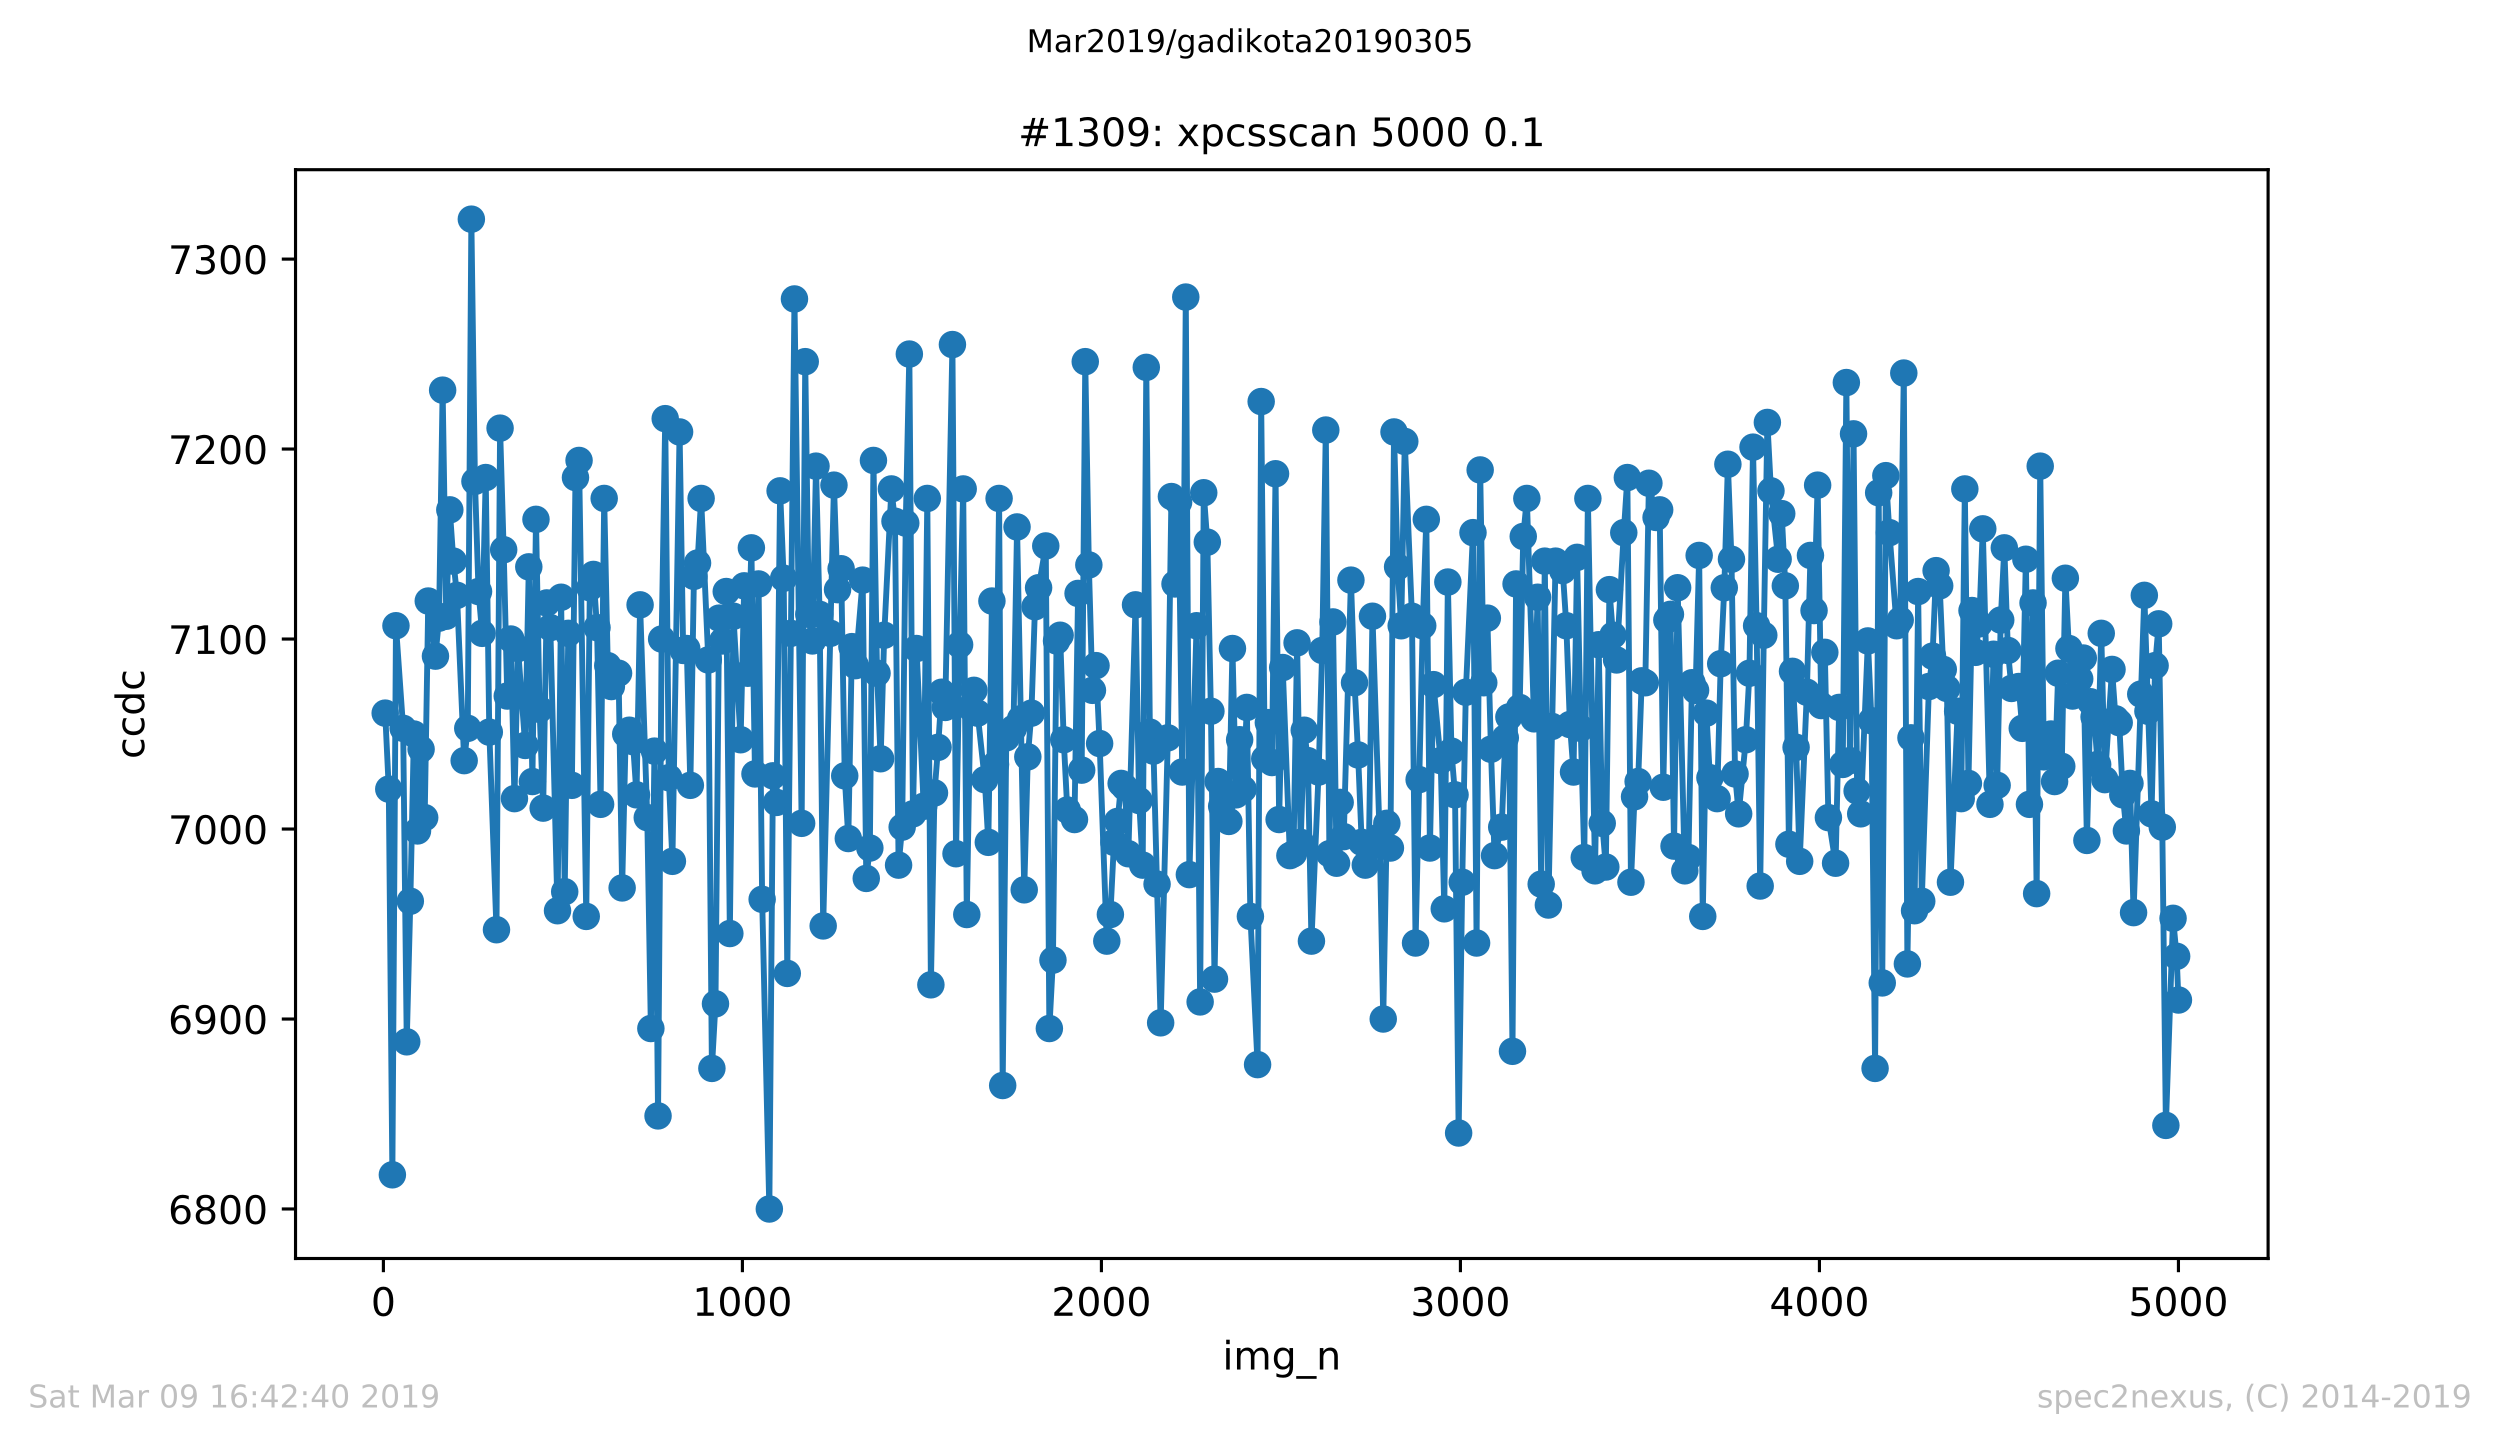 <?xml version="1.0" encoding="utf-8" standalone="no"?>
<!DOCTYPE svg PUBLIC "-//W3C//DTD SVG 1.1//EN"
  "http://www.w3.org/Graphics/SVG/1.1/DTD/svg11.dtd">
<!-- Created with matplotlib (https://matplotlib.org/) -->
<svg height="367.2pt" version="1.1" viewBox="0 0 636.48 367.2" width="636.48pt" xmlns="http://www.w3.org/2000/svg" xmlns:xlink="http://www.w3.org/1999/xlink">
 <defs>
  <style type="text/css">
*{stroke-linecap:butt;stroke-linejoin:round;white-space:pre;}
  </style>
 </defs>
 <g id="figure_1">
  <g id="patch_1">
   <path d="M 0 367.2 
L 636.48 367.2 
L 636.48 0 
L 0 0 
z
" style="fill:#ffffff;"/>
  </g>
  <g id="axes_1">
   <g id="patch_2">
    <path d="M 75.24 320.4 
L 577.44 320.4 
L 577.44 43.2 
L 75.24 43.2 
z
" style="fill:#ffffff;"/>
   </g>
   <g id="matplotlib.axis_1">
    <g id="xtick_1">
     <g id="line2d_1">
      <defs>
       <path d="M 0 0 
L 0 3.5 
" id="m9544f61248" style="stroke:#000000;stroke-width:0.8;"/>
      </defs>
      <g>
       <use style="stroke:#000000;stroke-width:0.8;" x="97.61" xlink:href="#m9544f61248" y="320.4"/>
      </g>
     </g>
     <g id="text_1">
      <!-- 0 -->
      <defs>
       <path d="M 31.781 66.406 
Q 24.172 66.406 20.328 58.906 
Q 16.5 51.422 16.5 36.375 
Q 16.5 21.391 20.328 13.891 
Q 24.172 6.391 31.781 6.391 
Q 39.453 6.391 43.281 13.891 
Q 47.125 21.391 47.125 36.375 
Q 47.125 51.422 43.281 58.906 
Q 39.453 66.406 31.781 66.406 
z
M 31.781 74.219 
Q 44.047 74.219 50.516 64.516 
Q 56.984 54.828 56.984 36.375 
Q 56.984 17.969 50.516 8.266 
Q 44.047 -1.422 31.781 -1.422 
Q 19.531 -1.422 13.062 8.266 
Q 6.594 17.969 6.594 36.375 
Q 6.594 54.828 13.062 64.516 
Q 19.531 74.219 31.781 74.219 
z
" id="DejaVuSans-48"/>
      </defs>
      <g transform="translate(94.429 334.998)scale(0.1 -0.1)">
       <use xlink:href="#DejaVuSans-48"/>
      </g>
     </g>
    </g>
    <g id="xtick_2">
     <g id="line2d_2">
      <g>
       <use style="stroke:#000000;stroke-width:0.8;" x="189.011" xlink:href="#m9544f61248" y="320.4"/>
      </g>
     </g>
     <g id="text_2">
      <!-- 1000 -->
      <defs>
       <path d="M 12.406 8.297 
L 28.516 8.297 
L 28.516 63.922 
L 10.984 60.406 
L 10.984 69.391 
L 28.422 72.906 
L 38.281 72.906 
L 38.281 8.297 
L 54.391 8.297 
L 54.391 0 
L 12.406 0 
z
" id="DejaVuSans-49"/>
      </defs>
      <g transform="translate(176.286 334.998)scale(0.1 -0.1)">
       <use xlink:href="#DejaVuSans-49"/>
       <use x="63.623" xlink:href="#DejaVuSans-48"/>
       <use x="127.246" xlink:href="#DejaVuSans-48"/>
       <use x="190.869" xlink:href="#DejaVuSans-48"/>
      </g>
     </g>
    </g>
    <g id="xtick_3">
     <g id="line2d_3">
      <g>
       <use style="stroke:#000000;stroke-width:0.8;" x="280.411" xlink:href="#m9544f61248" y="320.4"/>
      </g>
     </g>
     <g id="text_3">
      <!-- 2000 -->
      <defs>
       <path d="M 19.188 8.297 
L 53.609 8.297 
L 53.609 0 
L 7.328 0 
L 7.328 8.297 
Q 12.938 14.109 22.625 23.891 
Q 32.328 33.688 34.812 36.531 
Q 39.547 41.844 41.422 45.531 
Q 43.312 49.219 43.312 52.781 
Q 43.312 58.594 39.234 62.25 
Q 35.156 65.922 28.609 65.922 
Q 23.969 65.922 18.812 64.312 
Q 13.672 62.703 7.812 59.422 
L 7.812 69.391 
Q 13.766 71.781 18.938 73 
Q 24.125 74.219 28.422 74.219 
Q 39.75 74.219 46.484 68.547 
Q 53.219 62.891 53.219 53.422 
Q 53.219 48.922 51.531 44.891 
Q 49.859 40.875 45.406 35.406 
Q 44.188 33.984 37.641 27.219 
Q 31.109 20.453 19.188 8.297 
z
" id="DejaVuSans-50"/>
      </defs>
      <g transform="translate(267.686 334.998)scale(0.1 -0.1)">
       <use xlink:href="#DejaVuSans-50"/>
       <use x="63.623" xlink:href="#DejaVuSans-48"/>
       <use x="127.246" xlink:href="#DejaVuSans-48"/>
       <use x="190.869" xlink:href="#DejaVuSans-48"/>
      </g>
     </g>
    </g>
    <g id="xtick_4">
     <g id="line2d_4">
      <g>
       <use style="stroke:#000000;stroke-width:0.8;" x="371.812" xlink:href="#m9544f61248" y="320.4"/>
      </g>
     </g>
     <g id="text_4">
      <!-- 3000 -->
      <defs>
       <path d="M 40.578 39.312 
Q 47.656 37.797 51.625 33 
Q 55.609 28.219 55.609 21.188 
Q 55.609 10.406 48.188 4.484 
Q 40.766 -1.422 27.094 -1.422 
Q 22.516 -1.422 17.656 -0.516 
Q 12.797 0.391 7.625 2.203 
L 7.625 11.719 
Q 11.719 9.328 16.594 8.109 
Q 21.484 6.891 26.812 6.891 
Q 36.078 6.891 40.938 10.547 
Q 45.797 14.203 45.797 21.188 
Q 45.797 27.641 41.281 31.266 
Q 36.766 34.906 28.719 34.906 
L 20.219 34.906 
L 20.219 43.016 
L 29.109 43.016 
Q 36.375 43.016 40.234 45.922 
Q 44.094 48.828 44.094 54.297 
Q 44.094 59.906 40.109 62.906 
Q 36.141 65.922 28.719 65.922 
Q 24.656 65.922 20.016 65.031 
Q 15.375 64.156 9.812 62.312 
L 9.812 71.094 
Q 15.438 72.656 20.344 73.438 
Q 25.25 74.219 29.594 74.219 
Q 40.828 74.219 47.359 69.109 
Q 53.906 64.016 53.906 55.328 
Q 53.906 49.266 50.438 45.094 
Q 46.969 40.922 40.578 39.312 
z
" id="DejaVuSans-51"/>
      </defs>
      <g transform="translate(359.087 334.998)scale(0.1 -0.1)">
       <use xlink:href="#DejaVuSans-51"/>
       <use x="63.623" xlink:href="#DejaVuSans-48"/>
       <use x="127.246" xlink:href="#DejaVuSans-48"/>
       <use x="190.869" xlink:href="#DejaVuSans-48"/>
      </g>
     </g>
    </g>
    <g id="xtick_5">
     <g id="line2d_5">
      <g>
       <use style="stroke:#000000;stroke-width:0.8;" x="463.212" xlink:href="#m9544f61248" y="320.4"/>
      </g>
     </g>
     <g id="text_5">
      <!-- 4000 -->
      <defs>
       <path d="M 37.797 64.312 
L 12.891 25.391 
L 37.797 25.391 
z
M 35.203 72.906 
L 47.609 72.906 
L 47.609 25.391 
L 58.016 25.391 
L 58.016 17.188 
L 47.609 17.188 
L 47.609 0 
L 37.797 0 
L 37.797 17.188 
L 4.891 17.188 
L 4.891 26.703 
z
" id="DejaVuSans-52"/>
      </defs>
      <g transform="translate(450.487 334.998)scale(0.1 -0.1)">
       <use xlink:href="#DejaVuSans-52"/>
       <use x="63.623" xlink:href="#DejaVuSans-48"/>
       <use x="127.246" xlink:href="#DejaVuSans-48"/>
       <use x="190.869" xlink:href="#DejaVuSans-48"/>
      </g>
     </g>
    </g>
    <g id="xtick_6">
     <g id="line2d_6">
      <g>
       <use style="stroke:#000000;stroke-width:0.8;" x="554.613" xlink:href="#m9544f61248" y="320.4"/>
      </g>
     </g>
     <g id="text_6">
      <!-- 5000 -->
      <defs>
       <path d="M 10.797 72.906 
L 49.516 72.906 
L 49.516 64.594 
L 19.828 64.594 
L 19.828 46.734 
Q 21.969 47.469 24.109 47.828 
Q 26.266 48.188 28.422 48.188 
Q 40.625 48.188 47.75 41.5 
Q 54.891 34.812 54.891 23.391 
Q 54.891 11.625 47.562 5.094 
Q 40.234 -1.422 26.906 -1.422 
Q 22.312 -1.422 17.547 -0.641 
Q 12.797 0.141 7.719 1.703 
L 7.719 11.625 
Q 12.109 9.234 16.797 8.062 
Q 21.484 6.891 26.703 6.891 
Q 35.156 6.891 40.078 11.328 
Q 45.016 15.766 45.016 23.391 
Q 45.016 31 40.078 35.438 
Q 35.156 39.891 26.703 39.891 
Q 22.75 39.891 18.812 39.016 
Q 14.891 38.141 10.797 36.281 
z
" id="DejaVuSans-53"/>
      </defs>
      <g transform="translate(541.888 334.998)scale(0.1 -0.1)">
       <use xlink:href="#DejaVuSans-53"/>
       <use x="63.623" xlink:href="#DejaVuSans-48"/>
       <use x="127.246" xlink:href="#DejaVuSans-48"/>
       <use x="190.869" xlink:href="#DejaVuSans-48"/>
      </g>
     </g>
    </g>
    <g id="text_7">
     <!-- img_n -->
     <defs>
      <path d="M 9.422 54.688 
L 18.406 54.688 
L 18.406 0 
L 9.422 0 
z
M 9.422 75.984 
L 18.406 75.984 
L 18.406 64.594 
L 9.422 64.594 
z
" id="DejaVuSans-105"/>
      <path d="M 52 44.188 
Q 55.375 50.25 60.062 53.125 
Q 64.75 56 71.094 56 
Q 79.641 56 84.281 50.016 
Q 88.922 44.047 88.922 33.016 
L 88.922 0 
L 79.891 0 
L 79.891 32.719 
Q 79.891 40.578 77.094 44.375 
Q 74.312 48.188 68.609 48.188 
Q 61.625 48.188 57.562 43.547 
Q 53.516 38.922 53.516 30.906 
L 53.516 0 
L 44.484 0 
L 44.484 32.719 
Q 44.484 40.625 41.703 44.406 
Q 38.922 48.188 33.109 48.188 
Q 26.219 48.188 22.156 43.531 
Q 18.109 38.875 18.109 30.906 
L 18.109 0 
L 9.078 0 
L 9.078 54.688 
L 18.109 54.688 
L 18.109 46.188 
Q 21.188 51.219 25.484 53.609 
Q 29.781 56 35.688 56 
Q 41.656 56 45.828 52.969 
Q 50 49.953 52 44.188 
z
" id="DejaVuSans-109"/>
      <path d="M 45.406 27.984 
Q 45.406 37.75 41.375 43.109 
Q 37.359 48.484 30.078 48.484 
Q 22.859 48.484 18.828 43.109 
Q 14.797 37.75 14.797 27.984 
Q 14.797 18.266 18.828 12.891 
Q 22.859 7.516 30.078 7.516 
Q 37.359 7.516 41.375 12.891 
Q 45.406 18.266 45.406 27.984 
z
M 54.391 6.781 
Q 54.391 -7.172 48.188 -13.984 
Q 42 -20.797 29.203 -20.797 
Q 24.469 -20.797 20.266 -20.094 
Q 16.062 -19.391 12.109 -17.922 
L 12.109 -9.188 
Q 16.062 -11.328 19.922 -12.344 
Q 23.781 -13.375 27.781 -13.375 
Q 36.625 -13.375 41.016 -8.766 
Q 45.406 -4.156 45.406 5.172 
L 45.406 9.625 
Q 42.625 4.781 38.281 2.391 
Q 33.938 0 27.875 0 
Q 17.828 0 11.672 7.656 
Q 5.516 15.328 5.516 27.984 
Q 5.516 40.672 11.672 48.328 
Q 17.828 56 27.875 56 
Q 33.938 56 38.281 53.609 
Q 42.625 51.219 45.406 46.391 
L 45.406 54.688 
L 54.391 54.688 
z
" id="DejaVuSans-103"/>
      <path d="M 50.984 -16.609 
L 50.984 -23.578 
L -0.984 -23.578 
L -0.984 -16.609 
z
" id="DejaVuSans-95"/>
      <path d="M 54.891 33.016 
L 54.891 0 
L 45.906 0 
L 45.906 32.719 
Q 45.906 40.484 42.875 44.328 
Q 39.844 48.188 33.797 48.188 
Q 26.516 48.188 22.312 43.547 
Q 18.109 38.922 18.109 30.906 
L 18.109 0 
L 9.078 0 
L 9.078 54.688 
L 18.109 54.688 
L 18.109 46.188 
Q 21.344 51.125 25.703 53.562 
Q 30.078 56 35.797 56 
Q 45.219 56 50.047 50.172 
Q 54.891 44.344 54.891 33.016 
z
" id="DejaVuSans-110"/>
     </defs>
     <g transform="translate(311.238 348.677)scale(0.1 -0.1)">
      <use xlink:href="#DejaVuSans-105"/>
      <use x="27.783" xlink:href="#DejaVuSans-109"/>
      <use x="125.195" xlink:href="#DejaVuSans-103"/>
      <use x="188.672" xlink:href="#DejaVuSans-95"/>
      <use x="238.672" xlink:href="#DejaVuSans-110"/>
     </g>
    </g>
   </g>
   <g id="matplotlib.axis_2">
    <g id="ytick_1">
     <g id="line2d_7">
      <defs>
       <path d="M 0 0 
L -3.5 0 
" id="m0c5f1097bb" style="stroke:#000000;stroke-width:0.8;"/>
      </defs>
      <g>
       <use style="stroke:#000000;stroke-width:0.8;" x="75.24" xlink:href="#m0c5f1097bb" y="307.8"/>
      </g>
     </g>
     <g id="text_8">
      <!-- 6800 -->
      <defs>
       <path d="M 33.016 40.375 
Q 26.375 40.375 22.484 35.828 
Q 18.609 31.297 18.609 23.391 
Q 18.609 15.531 22.484 10.953 
Q 26.375 6.391 33.016 6.391 
Q 39.656 6.391 43.531 10.953 
Q 47.406 15.531 47.406 23.391 
Q 47.406 31.297 43.531 35.828 
Q 39.656 40.375 33.016 40.375 
z
M 52.594 71.297 
L 52.594 62.312 
Q 48.875 64.062 45.094 64.984 
Q 41.312 65.922 37.594 65.922 
Q 27.828 65.922 22.672 59.328 
Q 17.531 52.734 16.797 39.406 
Q 19.672 43.656 24.016 45.922 
Q 28.375 48.188 33.594 48.188 
Q 44.578 48.188 50.953 41.516 
Q 57.328 34.859 57.328 23.391 
Q 57.328 12.156 50.688 5.359 
Q 44.047 -1.422 33.016 -1.422 
Q 20.359 -1.422 13.672 8.266 
Q 6.984 17.969 6.984 36.375 
Q 6.984 53.656 15.188 63.938 
Q 23.391 74.219 37.203 74.219 
Q 40.922 74.219 44.703 73.484 
Q 48.484 72.75 52.594 71.297 
z
" id="DejaVuSans-54"/>
       <path d="M 31.781 34.625 
Q 24.75 34.625 20.719 30.859 
Q 16.703 27.094 16.703 20.516 
Q 16.703 13.922 20.719 10.156 
Q 24.75 6.391 31.781 6.391 
Q 38.812 6.391 42.859 10.172 
Q 46.922 13.969 46.922 20.516 
Q 46.922 27.094 42.891 30.859 
Q 38.875 34.625 31.781 34.625 
z
M 21.922 38.812 
Q 15.578 40.375 12.031 44.719 
Q 8.5 49.078 8.5 55.328 
Q 8.5 64.062 14.719 69.141 
Q 20.953 74.219 31.781 74.219 
Q 42.672 74.219 48.875 69.141 
Q 55.078 64.062 55.078 55.328 
Q 55.078 49.078 51.531 44.719 
Q 48 40.375 41.703 38.812 
Q 48.828 37.156 52.797 32.312 
Q 56.781 27.484 56.781 20.516 
Q 56.781 9.906 50.312 4.234 
Q 43.844 -1.422 31.781 -1.422 
Q 19.734 -1.422 13.25 4.234 
Q 6.781 9.906 6.781 20.516 
Q 6.781 27.484 10.781 32.312 
Q 14.797 37.156 21.922 38.812 
z
M 18.312 54.391 
Q 18.312 48.734 21.844 45.562 
Q 25.391 42.391 31.781 42.391 
Q 38.141 42.391 41.719 45.562 
Q 45.312 48.734 45.312 54.391 
Q 45.312 60.062 41.719 63.234 
Q 38.141 66.406 31.781 66.406 
Q 25.391 66.406 21.844 63.234 
Q 18.312 60.062 18.312 54.391 
z
" id="DejaVuSans-56"/>
      </defs>
      <g transform="translate(42.79 311.599)scale(0.1 -0.1)">
       <use xlink:href="#DejaVuSans-54"/>
       <use x="63.623" xlink:href="#DejaVuSans-56"/>
       <use x="127.246" xlink:href="#DejaVuSans-48"/>
       <use x="190.869" xlink:href="#DejaVuSans-48"/>
      </g>
     </g>
    </g>
    <g id="ytick_2">
     <g id="line2d_8">
      <g>
       <use style="stroke:#000000;stroke-width:0.8;" x="75.24" xlink:href="#m0c5f1097bb" y="259.431"/>
      </g>
     </g>
     <g id="text_9">
      <!-- 6900 -->
      <defs>
       <path d="M 10.984 1.516 
L 10.984 10.5 
Q 14.703 8.734 18.5 7.812 
Q 22.312 6.891 25.984 6.891 
Q 35.75 6.891 40.891 13.453 
Q 46.047 20.016 46.781 33.406 
Q 43.953 29.203 39.594 26.953 
Q 35.25 24.703 29.984 24.703 
Q 19.047 24.703 12.672 31.312 
Q 6.297 37.938 6.297 49.422 
Q 6.297 60.641 12.938 67.422 
Q 19.578 74.219 30.609 74.219 
Q 43.266 74.219 49.922 64.516 
Q 56.594 54.828 56.594 36.375 
Q 56.594 19.141 48.406 8.859 
Q 40.234 -1.422 26.422 -1.422 
Q 22.703 -1.422 18.891 -0.688 
Q 15.094 0.047 10.984 1.516 
z
M 30.609 32.422 
Q 37.25 32.422 41.125 36.953 
Q 45.016 41.5 45.016 49.422 
Q 45.016 57.281 41.125 61.844 
Q 37.25 66.406 30.609 66.406 
Q 23.969 66.406 20.094 61.844 
Q 16.219 57.281 16.219 49.422 
Q 16.219 41.5 20.094 36.953 
Q 23.969 32.422 30.609 32.422 
z
" id="DejaVuSans-57"/>
      </defs>
      <g transform="translate(42.79 263.231)scale(0.1 -0.1)">
       <use xlink:href="#DejaVuSans-54"/>
       <use x="63.623" xlink:href="#DejaVuSans-57"/>
       <use x="127.246" xlink:href="#DejaVuSans-48"/>
       <use x="190.869" xlink:href="#DejaVuSans-48"/>
      </g>
     </g>
    </g>
    <g id="ytick_3">
     <g id="line2d_9">
      <g>
       <use style="stroke:#000000;stroke-width:0.8;" x="75.24" xlink:href="#m0c5f1097bb" y="211.063"/>
      </g>
     </g>
     <g id="text_10">
      <!-- 7000 -->
      <defs>
       <path d="M 8.203 72.906 
L 55.078 72.906 
L 55.078 68.703 
L 28.609 0 
L 18.312 0 
L 43.219 64.594 
L 8.203 64.594 
z
" id="DejaVuSans-55"/>
      </defs>
      <g transform="translate(42.79 214.862)scale(0.1 -0.1)">
       <use xlink:href="#DejaVuSans-55"/>
       <use x="63.623" xlink:href="#DejaVuSans-48"/>
       <use x="127.246" xlink:href="#DejaVuSans-48"/>
       <use x="190.869" xlink:href="#DejaVuSans-48"/>
      </g>
     </g>
    </g>
    <g id="ytick_4">
     <g id="line2d_10">
      <g>
       <use style="stroke:#000000;stroke-width:0.8;" x="75.24" xlink:href="#m0c5f1097bb" y="162.694"/>
      </g>
     </g>
     <g id="text_11">
      <!-- 7100 -->
      <g transform="translate(42.79 166.494)scale(0.1 -0.1)">
       <use xlink:href="#DejaVuSans-55"/>
       <use x="63.623" xlink:href="#DejaVuSans-49"/>
       <use x="127.246" xlink:href="#DejaVuSans-48"/>
       <use x="190.869" xlink:href="#DejaVuSans-48"/>
      </g>
     </g>
    </g>
    <g id="ytick_5">
     <g id="line2d_11">
      <g>
       <use style="stroke:#000000;stroke-width:0.8;" x="75.24" xlink:href="#m0c5f1097bb" y="114.326"/>
      </g>
     </g>
     <g id="text_12">
      <!-- 7200 -->
      <g transform="translate(42.79 118.125)scale(0.1 -0.1)">
       <use xlink:href="#DejaVuSans-55"/>
       <use x="63.623" xlink:href="#DejaVuSans-50"/>
       <use x="127.246" xlink:href="#DejaVuSans-48"/>
       <use x="190.869" xlink:href="#DejaVuSans-48"/>
      </g>
     </g>
    </g>
    <g id="ytick_6">
     <g id="line2d_12">
      <g>
       <use style="stroke:#000000;stroke-width:0.8;" x="75.24" xlink:href="#m0c5f1097bb" y="65.957"/>
      </g>
     </g>
     <g id="text_13">
      <!-- 7300 -->
      <g transform="translate(42.79 69.757)scale(0.1 -0.1)">
       <use xlink:href="#DejaVuSans-55"/>
       <use x="63.623" xlink:href="#DejaVuSans-51"/>
       <use x="127.246" xlink:href="#DejaVuSans-48"/>
       <use x="190.869" xlink:href="#DejaVuSans-48"/>
      </g>
     </g>
    </g>
    <g id="text_14">
     <!-- ccdc -->
     <defs>
      <path d="M 48.781 52.594 
L 48.781 44.188 
Q 44.969 46.297 41.141 47.344 
Q 37.312 48.391 33.406 48.391 
Q 24.656 48.391 19.812 42.844 
Q 14.984 37.312 14.984 27.297 
Q 14.984 17.281 19.812 11.734 
Q 24.656 6.203 33.406 6.203 
Q 37.312 6.203 41.141 7.25 
Q 44.969 8.297 48.781 10.406 
L 48.781 2.094 
Q 45.016 0.344 40.984 -0.531 
Q 36.969 -1.422 32.422 -1.422 
Q 20.062 -1.422 12.781 6.344 
Q 5.516 14.109 5.516 27.297 
Q 5.516 40.672 12.859 48.328 
Q 20.219 56 33.016 56 
Q 37.156 56 41.109 55.141 
Q 45.062 54.297 48.781 52.594 
z
" id="DejaVuSans-99"/>
      <path d="M 45.406 46.391 
L 45.406 75.984 
L 54.391 75.984 
L 54.391 0 
L 45.406 0 
L 45.406 8.203 
Q 42.578 3.328 38.25 0.953 
Q 33.938 -1.422 27.875 -1.422 
Q 17.969 -1.422 11.734 6.484 
Q 5.516 14.406 5.516 27.297 
Q 5.516 40.188 11.734 48.094 
Q 17.969 56 27.875 56 
Q 33.938 56 38.25 53.625 
Q 42.578 51.266 45.406 46.391 
z
M 14.797 27.297 
Q 14.797 17.391 18.875 11.75 
Q 22.953 6.109 30.078 6.109 
Q 37.203 6.109 41.297 11.75 
Q 45.406 17.391 45.406 27.297 
Q 45.406 37.203 41.297 42.844 
Q 37.203 48.484 30.078 48.484 
Q 22.953 48.484 18.875 42.844 
Q 14.797 37.203 14.797 27.297 
z
" id="DejaVuSans-100"/>
     </defs>
     <g transform="translate(36.71 193.222)rotate(-90)scale(0.1 -0.1)">
      <use xlink:href="#DejaVuSans-99"/>
      <use x="54.98" xlink:href="#DejaVuSans-99"/>
      <use x="109.961" xlink:href="#DejaVuSans-100"/>
      <use x="173.438" xlink:href="#DejaVuSans-99"/>
     </g>
    </g>
   </g>
   <g id="line2d_13">
    <path clip-path="url(#p691377fb8b)" d="M 98.067 181.558 
L 98.981 200.906 
L 99.895 299.094 
L 100.809 159.309 
L 102.637 185.428 
L 103.551 265.236 
L 104.465 229.443 
L 105.379 186.879 
L 106.293 211.547 
L 107.207 190.748 
L 108.121 208.161 
L 109.035 153.021 
L 110.863 167.048 
L 111.777 157.374 
L 112.691 99.332 
L 113.605 156.89 
L 114.519 129.804 
L 115.433 142.863 
L 116.347 151.57 
L 118.175 193.65 
L 119.089 185.428 
L 120.003 55.8 
L 120.917 122.549 
L 121.831 150.602 
L 122.745 161.243 
L 123.659 121.581 
L 124.573 186.395 
L 126.401 236.698 
L 127.315 109.005 
L 128.229 139.961 
L 129.143 177.205 
L 130.057 162.694 
L 130.971 203.324 
L 131.885 165.113 
L 133.713 189.781 
L 134.627 144.314 
L 135.541 198.971 
L 136.455 132.222 
L 137.369 180.591 
L 138.283 205.742 
L 139.197 153.504 
L 140.111 159.792 
L 141.94 231.861 
L 142.854 152.053 
L 143.768 227.025 
L 144.682 161.243 
L 145.596 199.938 
L 146.51 121.581 
L 147.424 117.228 
L 149.252 233.312 
L 150.166 149.635 
L 151.08 146.249 
L 151.994 159.792 
L 152.908 204.775 
L 153.822 126.902 
L 154.736 169.466 
L 155.65 174.787 
L 157.478 171.401 
L 158.392 226.057 
L 159.306 186.879 
L 160.22 185.911 
L 161.134 188.813 
L 162.048 202.357 
L 162.962 153.988 
L 164.79 208.161 
L 165.704 261.85 
L 166.618 191.232 
L 167.532 284.099 
L 168.446 162.694 
L 169.36 106.587 
L 170.274 198.003 
L 171.188 219.286 
L 173.016 109.973 
L 173.93 165.597 
L 174.844 165.113 
L 175.758 199.938 
L 176.672 146.733 
L 177.586 143.347 
L 178.5 126.902 
L 180.328 168.015 
L 181.242 272.007 
L 182.156 255.562 
L 183.07 157.374 
L 183.984 163.178 
L 184.898 150.602 
L 185.812 237.666 
L 186.726 156.89 
L 188.554 188.33 
L 189.468 149.151 
L 190.382 171.401 
L 191.296 139.478 
L 192.21 197.036 
L 193.124 148.668 
L 194.038 228.959 
L 195.866 307.8 
L 196.78 197.52 
L 197.694 204.291 
L 198.608 124.967 
L 199.522 147.217 
L 200.436 247.823 
L 202.264 76.115 
L 204.092 209.612 
L 205.006 92.076 
L 205.92 156.407 
L 206.834 163.178 
L 207.748 118.679 
L 208.662 156.407 
L 209.576 235.731 
L 212.318 123.516 
L 213.232 150.119 
L 214.146 144.798 
L 215.06 197.52 
L 215.974 213.481 
L 216.888 164.629 
L 217.802 169.466 
L 219.63 147.7 
L 220.544 223.639 
L 221.458 215.9 
L 222.372 117.228 
L 223.286 171.401 
L 224.2 193.167 
L 225.114 161.727 
L 226.942 124.483 
L 227.856 132.706 
L 228.77 220.253 
L 229.684 210.579 
L 230.598 133.19 
L 231.512 90.142 
L 232.426 207.193 
L 233.34 165.113 
L 235.168 205.259 
L 236.082 126.902 
L 236.996 250.725 
L 237.91 201.873 
L 238.824 190.264 
L 239.738 176.238 
L 240.652 180.107 
L 242.48 87.723 
L 243.394 217.351 
L 244.308 164.145 
L 245.222 124.483 
L 246.136 232.829 
L 247.05 180.107 
L 247.964 175.754 
L 248.878 181.558 
L 250.706 198.487 
L 251.62 214.449 
L 252.534 153.021 
L 253.448 194.618 
L 254.362 126.902 
L 255.276 276.36 
L 256.19 187.846 
L 258.018 185.428 
L 258.932 134.157 
L 260.76 226.541 
L 261.674 192.683 
L 262.588 181.558 
L 263.502 154.472 
L 264.416 149.635 
L 266.244 138.994 
L 267.158 261.85 
L 268.072 244.437 
L 268.986 163.178 
L 269.9 161.727 
L 270.814 188.33 
L 271.728 206.226 
L 273.556 208.645 
L 274.47 151.086 
L 275.384 196.069 
L 276.298 92.076 
L 277.212 143.831 
L 278.126 175.754 
L 279.04 169.466 
L 279.954 189.297 
L 281.782 239.6 
L 282.696 232.829 
L 283.61 214.449 
L 284.524 209.128 
L 285.438 199.455 
L 286.352 200.422 
L 287.266 217.351 
L 289.094 153.988 
L 290.008 203.808 
L 290.922 220.253 
L 291.836 93.527 
L 292.75 186.395 
L 293.664 191.232 
L 295.492 260.399 
L 297.32 187.846 
L 298.234 126.418 
L 299.148 148.668 
L 300.062 127.869 
L 300.976 196.552 
L 301.89 75.631 
L 302.804 222.671 
L 304.632 159.309 
L 305.546 255.078 
L 306.46 125.451 
L 307.374 138.026 
L 308.288 181.074 
L 309.202 249.274 
L 310.116 198.971 
L 311.03 205.259 
L 312.858 209.128 
L 313.772 165.113 
L 314.686 202.357 
L 315.6 188.33 
L 316.514 200.906 
L 317.428 180.107 
L 318.342 233.312 
L 320.17 271.04 
L 321.084 102.234 
L 321.998 193.167 
L 322.912 183.977 
L 323.826 194.134 
L 324.74 120.614 
L 325.654 208.645 
L 326.569 169.95 
L 328.397 217.835 
L 329.311 217.351 
L 330.225 163.662 
L 331.139 214.449 
L 332.053 185.911 
L 332.967 193.65 
L 333.881 239.6 
L 335.709 196.552 
L 336.623 165.597 
L 337.537 109.489 
L 338.451 217.351 
L 339.365 158.341 
L 340.279 219.769 
L 341.193 204.291 
L 342.107 212.998 
L 343.935 147.7 
L 344.849 173.819 
L 345.763 192.199 
L 346.677 214.449 
L 347.591 220.253 
L 348.505 215.9 
L 349.419 156.89 
L 351.247 212.998 
L 352.161 259.431 
L 353.075 209.612 
L 353.989 215.9 
L 354.903 109.973 
L 355.817 144.314 
L 356.731 159.309 
L 357.645 112.391 
L 359.473 156.89 
L 360.387 240.084 
L 362.215 159.309 
L 363.129 132.222 
L 364.043 215.9 
L 364.957 174.303 
L 366.785 193.65 
L 367.699 231.378 
L 368.613 148.184 
L 369.527 191.232 
L 370.441 202.357 
L 371.355 288.453 
L 372.269 224.606 
L 373.183 176.238 
L 375.011 135.608 
L 375.925 240.084 
L 376.839 119.646 
L 377.753 173.819 
L 378.667 157.374 
L 379.581 190.748 
L 380.495 217.835 
L 382.323 210.579 
L 383.237 187.846 
L 384.151 182.526 
L 385.065 267.654 
L 385.979 148.668 
L 386.893 180.107 
L 387.807 136.575 
L 388.721 126.902 
L 390.549 183.009 
L 391.463 152.053 
L 392.377 225.09 
L 393.291 142.863 
L 394.205 230.41 
L 396.033 142.863 
L 397.861 145.282 
L 398.775 159.309 
L 399.689 184.46 
L 400.603 196.552 
L 401.517 141.896 
L 402.431 185.428 
L 403.345 218.318 
L 404.259 126.902 
L 406.087 221.704 
L 407.001 164.145 
L 407.915 209.612 
L 408.829 220.737 
L 409.743 150.119 
L 410.657 161.727 
L 411.571 168.015 
L 413.399 135.608 
L 414.313 121.581 
L 415.227 224.606 
L 416.141 202.84 
L 417.055 198.971 
L 417.969 173.336 
L 418.883 173.819 
L 419.797 123.032 
L 421.625 131.739 
L 422.539 129.804 
L 423.453 200.422 
L 424.367 157.858 
L 425.281 156.407 
L 426.195 215.416 
L 427.109 149.635 
L 428.937 221.704 
L 429.851 218.318 
L 430.765 173.819 
L 431.679 175.754 
L 432.593 141.412 
L 433.507 233.312 
L 434.421 181.558 
L 435.335 198.003 
L 437.163 203.324 
L 438.077 168.982 
L 438.991 149.635 
L 439.905 118.195 
L 440.819 142.38 
L 441.733 197.036 
L 442.647 207.193 
L 444.475 188.33 
L 445.389 171.401 
L 446.303 113.842 
L 447.217 159.309 
L 448.131 225.574 
L 449.045 161.727 
L 449.959 107.554 
L 450.873 124.967 
L 452.701 142.38 
L 453.615 130.771 
L 454.529 149.151 
L 455.443 214.932 
L 456.357 170.917 
L 457.271 190.264 
L 458.185 219.286 
L 460.013 176.238 
L 460.927 141.412 
L 461.841 155.439 
L 462.755 123.516 
L 463.669 179.623 
L 464.583 166.08 
L 465.497 208.161 
L 467.325 219.769 
L 468.239 180.107 
L 469.153 194.618 
L 470.067 97.397 
L 470.981 193.65 
L 471.895 110.456 
L 472.809 201.389 
L 473.723 207.193 
L 475.551 163.178 
L 476.465 183.493 
L 477.379 272.007 
L 478.293 125.451 
L 479.207 250.241 
L 480.121 121.098 
L 481.035 135.608 
L 482.863 159.309 
L 483.777 157.858 
L 484.691 94.979 
L 485.605 245.405 
L 486.519 187.846 
L 487.433 231.861 
L 488.347 150.602 
L 489.261 229.443 
L 491.089 174.787 
L 492.003 167.048 
L 492.917 145.282 
L 493.831 149.151 
L 494.745 170.433 
L 495.659 175.27 
L 496.573 224.606 
L 498.401 181.074 
L 499.315 203.324 
L 500.229 124.483 
L 501.143 199.455 
L 502.057 155.439 
L 502.971 166.08 
L 503.885 158.825 
L 504.799 134.641 
L 506.627 204.775 
L 507.541 166.564 
L 508.455 199.938 
L 509.369 157.858 
L 510.283 139.478 
L 511.197 165.597 
L 512.111 175.27 
L 513.94 174.787 
L 514.854 185.428 
L 515.768 142.38 
L 516.682 204.775 
L 517.596 153.504 
L 518.51 227.508 
L 519.424 118.679 
L 520.338 192.683 
L 522.166 186.879 
L 523.08 198.971 
L 523.994 171.401 
L 524.908 195.101 
L 525.822 147.217 
L 526.736 165.113 
L 527.65 177.205 
L 529.478 172.852 
L 530.392 167.531 
L 531.306 213.965 
L 532.22 178.656 
L 533.134 182.526 
L 534.048 194.618 
L 534.962 161.243 
L 535.876 198.487 
L 537.704 170.433 
L 538.618 183.009 
L 539.532 183.977 
L 540.446 202.357 
L 541.36 211.547 
L 542.274 199.455 
L 543.188 232.345 
L 545.93 151.57 
L 547.758 207.193 
L 548.672 169.466 
L 549.586 158.825 
L 550.5 210.579 
L 551.414 286.518 
L 553.242 233.796 
L 554.156 243.47 
L 554.613 254.595 
L 554.613 254.595 
" style="fill:none;stroke:#1f77b4;stroke-linecap:square;stroke-width:1.5;"/>
    <defs>
     <path d="M 0 3 
C 0.796 3 1.559 2.684 2.121 2.121 
C 2.684 1.559 3 0.796 3 0 
C 3 -0.796 2.684 -1.559 2.121 -2.121 
C 1.559 -2.684 0.796 -3 0 -3 
C -0.796 -3 -1.559 -2.684 -2.121 -2.121 
C -2.684 -1.559 -3 -0.796 -3 0 
C -3 0.796 -2.684 1.559 -2.121 2.121 
C -1.559 2.684 -0.796 3 0 3 
z
" id="me7204bb2a4" style="stroke:#1f77b4;"/>
    </defs>
    <g clip-path="url(#p691377fb8b)">
     <use style="fill:#1f77b4;stroke:#1f77b4;" x="98.067" xlink:href="#me7204bb2a4" y="181.558"/>
     <use style="fill:#1f77b4;stroke:#1f77b4;" x="98.981" xlink:href="#me7204bb2a4" y="200.906"/>
     <use style="fill:#1f77b4;stroke:#1f77b4;" x="99.895" xlink:href="#me7204bb2a4" y="299.094"/>
     <use style="fill:#1f77b4;stroke:#1f77b4;" x="100.809" xlink:href="#me7204bb2a4" y="159.309"/>
     <use style="fill:#1f77b4;stroke:#1f77b4;" x="102.637" xlink:href="#me7204bb2a4" y="185.428"/>
     <use style="fill:#1f77b4;stroke:#1f77b4;" x="103.551" xlink:href="#me7204bb2a4" y="265.236"/>
     <use style="fill:#1f77b4;stroke:#1f77b4;" x="104.465" xlink:href="#me7204bb2a4" y="229.443"/>
     <use style="fill:#1f77b4;stroke:#1f77b4;" x="105.379" xlink:href="#me7204bb2a4" y="186.879"/>
     <use style="fill:#1f77b4;stroke:#1f77b4;" x="106.293" xlink:href="#me7204bb2a4" y="211.547"/>
     <use style="fill:#1f77b4;stroke:#1f77b4;" x="107.207" xlink:href="#me7204bb2a4" y="190.748"/>
     <use style="fill:#1f77b4;stroke:#1f77b4;" x="108.121" xlink:href="#me7204bb2a4" y="208.161"/>
     <use style="fill:#1f77b4;stroke:#1f77b4;" x="109.035" xlink:href="#me7204bb2a4" y="153.021"/>
     <use style="fill:#1f77b4;stroke:#1f77b4;" x="110.863" xlink:href="#me7204bb2a4" y="167.048"/>
     <use style="fill:#1f77b4;stroke:#1f77b4;" x="111.777" xlink:href="#me7204bb2a4" y="157.374"/>
     <use style="fill:#1f77b4;stroke:#1f77b4;" x="112.691" xlink:href="#me7204bb2a4" y="99.332"/>
     <use style="fill:#1f77b4;stroke:#1f77b4;" x="113.605" xlink:href="#me7204bb2a4" y="156.89"/>
     <use style="fill:#1f77b4;stroke:#1f77b4;" x="114.519" xlink:href="#me7204bb2a4" y="129.804"/>
     <use style="fill:#1f77b4;stroke:#1f77b4;" x="115.433" xlink:href="#me7204bb2a4" y="142.863"/>
     <use style="fill:#1f77b4;stroke:#1f77b4;" x="116.347" xlink:href="#me7204bb2a4" y="151.57"/>
     <use style="fill:#1f77b4;stroke:#1f77b4;" x="118.175" xlink:href="#me7204bb2a4" y="193.65"/>
     <use style="fill:#1f77b4;stroke:#1f77b4;" x="119.089" xlink:href="#me7204bb2a4" y="185.428"/>
     <use style="fill:#1f77b4;stroke:#1f77b4;" x="120.003" xlink:href="#me7204bb2a4" y="55.8"/>
     <use style="fill:#1f77b4;stroke:#1f77b4;" x="120.917" xlink:href="#me7204bb2a4" y="122.549"/>
     <use style="fill:#1f77b4;stroke:#1f77b4;" x="121.831" xlink:href="#me7204bb2a4" y="150.602"/>
     <use style="fill:#1f77b4;stroke:#1f77b4;" x="122.745" xlink:href="#me7204bb2a4" y="161.243"/>
     <use style="fill:#1f77b4;stroke:#1f77b4;" x="123.659" xlink:href="#me7204bb2a4" y="121.581"/>
     <use style="fill:#1f77b4;stroke:#1f77b4;" x="124.573" xlink:href="#me7204bb2a4" y="186.395"/>
     <use style="fill:#1f77b4;stroke:#1f77b4;" x="126.401" xlink:href="#me7204bb2a4" y="236.698"/>
     <use style="fill:#1f77b4;stroke:#1f77b4;" x="127.315" xlink:href="#me7204bb2a4" y="109.005"/>
     <use style="fill:#1f77b4;stroke:#1f77b4;" x="128.229" xlink:href="#me7204bb2a4" y="139.961"/>
     <use style="fill:#1f77b4;stroke:#1f77b4;" x="129.143" xlink:href="#me7204bb2a4" y="177.205"/>
     <use style="fill:#1f77b4;stroke:#1f77b4;" x="130.057" xlink:href="#me7204bb2a4" y="162.694"/>
     <use style="fill:#1f77b4;stroke:#1f77b4;" x="130.971" xlink:href="#me7204bb2a4" y="203.324"/>
     <use style="fill:#1f77b4;stroke:#1f77b4;" x="131.885" xlink:href="#me7204bb2a4" y="165.113"/>
     <use style="fill:#1f77b4;stroke:#1f77b4;" x="133.713" xlink:href="#me7204bb2a4" y="189.781"/>
     <use style="fill:#1f77b4;stroke:#1f77b4;" x="134.627" xlink:href="#me7204bb2a4" y="144.314"/>
     <use style="fill:#1f77b4;stroke:#1f77b4;" x="135.541" xlink:href="#me7204bb2a4" y="198.971"/>
     <use style="fill:#1f77b4;stroke:#1f77b4;" x="136.455" xlink:href="#me7204bb2a4" y="132.222"/>
     <use style="fill:#1f77b4;stroke:#1f77b4;" x="137.369" xlink:href="#me7204bb2a4" y="180.591"/>
     <use style="fill:#1f77b4;stroke:#1f77b4;" x="138.283" xlink:href="#me7204bb2a4" y="205.742"/>
     <use style="fill:#1f77b4;stroke:#1f77b4;" x="139.197" xlink:href="#me7204bb2a4" y="153.504"/>
     <use style="fill:#1f77b4;stroke:#1f77b4;" x="140.111" xlink:href="#me7204bb2a4" y="159.792"/>
     <use style="fill:#1f77b4;stroke:#1f77b4;" x="141.94" xlink:href="#me7204bb2a4" y="231.861"/>
     <use style="fill:#1f77b4;stroke:#1f77b4;" x="142.854" xlink:href="#me7204bb2a4" y="152.053"/>
     <use style="fill:#1f77b4;stroke:#1f77b4;" x="143.768" xlink:href="#me7204bb2a4" y="227.025"/>
     <use style="fill:#1f77b4;stroke:#1f77b4;" x="144.682" xlink:href="#me7204bb2a4" y="161.243"/>
     <use style="fill:#1f77b4;stroke:#1f77b4;" x="145.596" xlink:href="#me7204bb2a4" y="199.938"/>
     <use style="fill:#1f77b4;stroke:#1f77b4;" x="146.51" xlink:href="#me7204bb2a4" y="121.581"/>
     <use style="fill:#1f77b4;stroke:#1f77b4;" x="147.424" xlink:href="#me7204bb2a4" y="117.228"/>
     <use style="fill:#1f77b4;stroke:#1f77b4;" x="149.252" xlink:href="#me7204bb2a4" y="233.312"/>
     <use style="fill:#1f77b4;stroke:#1f77b4;" x="150.166" xlink:href="#me7204bb2a4" y="149.635"/>
     <use style="fill:#1f77b4;stroke:#1f77b4;" x="151.08" xlink:href="#me7204bb2a4" y="146.249"/>
     <use style="fill:#1f77b4;stroke:#1f77b4;" x="151.994" xlink:href="#me7204bb2a4" y="159.792"/>
     <use style="fill:#1f77b4;stroke:#1f77b4;" x="152.908" xlink:href="#me7204bb2a4" y="204.775"/>
     <use style="fill:#1f77b4;stroke:#1f77b4;" x="153.822" xlink:href="#me7204bb2a4" y="126.902"/>
     <use style="fill:#1f77b4;stroke:#1f77b4;" x="154.736" xlink:href="#me7204bb2a4" y="169.466"/>
     <use style="fill:#1f77b4;stroke:#1f77b4;" x="155.65" xlink:href="#me7204bb2a4" y="174.787"/>
     <use style="fill:#1f77b4;stroke:#1f77b4;" x="157.478" xlink:href="#me7204bb2a4" y="171.401"/>
     <use style="fill:#1f77b4;stroke:#1f77b4;" x="158.392" xlink:href="#me7204bb2a4" y="226.057"/>
     <use style="fill:#1f77b4;stroke:#1f77b4;" x="159.306" xlink:href="#me7204bb2a4" y="186.879"/>
     <use style="fill:#1f77b4;stroke:#1f77b4;" x="160.22" xlink:href="#me7204bb2a4" y="185.911"/>
     <use style="fill:#1f77b4;stroke:#1f77b4;" x="161.134" xlink:href="#me7204bb2a4" y="188.813"/>
     <use style="fill:#1f77b4;stroke:#1f77b4;" x="162.048" xlink:href="#me7204bb2a4" y="202.357"/>
     <use style="fill:#1f77b4;stroke:#1f77b4;" x="162.962" xlink:href="#me7204bb2a4" y="153.988"/>
     <use style="fill:#1f77b4;stroke:#1f77b4;" x="164.79" xlink:href="#me7204bb2a4" y="208.161"/>
     <use style="fill:#1f77b4;stroke:#1f77b4;" x="165.704" xlink:href="#me7204bb2a4" y="261.85"/>
     <use style="fill:#1f77b4;stroke:#1f77b4;" x="166.618" xlink:href="#me7204bb2a4" y="191.232"/>
     <use style="fill:#1f77b4;stroke:#1f77b4;" x="167.532" xlink:href="#me7204bb2a4" y="284.099"/>
     <use style="fill:#1f77b4;stroke:#1f77b4;" x="168.446" xlink:href="#me7204bb2a4" y="162.694"/>
     <use style="fill:#1f77b4;stroke:#1f77b4;" x="169.36" xlink:href="#me7204bb2a4" y="106.587"/>
     <use style="fill:#1f77b4;stroke:#1f77b4;" x="170.274" xlink:href="#me7204bb2a4" y="198.003"/>
     <use style="fill:#1f77b4;stroke:#1f77b4;" x="171.188" xlink:href="#me7204bb2a4" y="219.286"/>
     <use style="fill:#1f77b4;stroke:#1f77b4;" x="173.016" xlink:href="#me7204bb2a4" y="109.973"/>
     <use style="fill:#1f77b4;stroke:#1f77b4;" x="173.93" xlink:href="#me7204bb2a4" y="165.597"/>
     <use style="fill:#1f77b4;stroke:#1f77b4;" x="174.844" xlink:href="#me7204bb2a4" y="165.113"/>
     <use style="fill:#1f77b4;stroke:#1f77b4;" x="175.758" xlink:href="#me7204bb2a4" y="199.938"/>
     <use style="fill:#1f77b4;stroke:#1f77b4;" x="176.672" xlink:href="#me7204bb2a4" y="146.733"/>
     <use style="fill:#1f77b4;stroke:#1f77b4;" x="177.586" xlink:href="#me7204bb2a4" y="143.347"/>
     <use style="fill:#1f77b4;stroke:#1f77b4;" x="178.5" xlink:href="#me7204bb2a4" y="126.902"/>
     <use style="fill:#1f77b4;stroke:#1f77b4;" x="180.328" xlink:href="#me7204bb2a4" y="168.015"/>
     <use style="fill:#1f77b4;stroke:#1f77b4;" x="181.242" xlink:href="#me7204bb2a4" y="272.007"/>
     <use style="fill:#1f77b4;stroke:#1f77b4;" x="182.156" xlink:href="#me7204bb2a4" y="255.562"/>
     <use style="fill:#1f77b4;stroke:#1f77b4;" x="183.07" xlink:href="#me7204bb2a4" y="157.374"/>
     <use style="fill:#1f77b4;stroke:#1f77b4;" x="183.984" xlink:href="#me7204bb2a4" y="163.178"/>
     <use style="fill:#1f77b4;stroke:#1f77b4;" x="184.898" xlink:href="#me7204bb2a4" y="150.602"/>
     <use style="fill:#1f77b4;stroke:#1f77b4;" x="185.812" xlink:href="#me7204bb2a4" y="237.666"/>
     <use style="fill:#1f77b4;stroke:#1f77b4;" x="186.726" xlink:href="#me7204bb2a4" y="156.89"/>
     <use style="fill:#1f77b4;stroke:#1f77b4;" x="188.554" xlink:href="#me7204bb2a4" y="188.33"/>
     <use style="fill:#1f77b4;stroke:#1f77b4;" x="189.468" xlink:href="#me7204bb2a4" y="149.151"/>
     <use style="fill:#1f77b4;stroke:#1f77b4;" x="190.382" xlink:href="#me7204bb2a4" y="171.401"/>
     <use style="fill:#1f77b4;stroke:#1f77b4;" x="191.296" xlink:href="#me7204bb2a4" y="139.478"/>
     <use style="fill:#1f77b4;stroke:#1f77b4;" x="192.21" xlink:href="#me7204bb2a4" y="197.036"/>
     <use style="fill:#1f77b4;stroke:#1f77b4;" x="193.124" xlink:href="#me7204bb2a4" y="148.668"/>
     <use style="fill:#1f77b4;stroke:#1f77b4;" x="194.038" xlink:href="#me7204bb2a4" y="228.959"/>
     <use style="fill:#1f77b4;stroke:#1f77b4;" x="195.866" xlink:href="#me7204bb2a4" y="307.8"/>
     <use style="fill:#1f77b4;stroke:#1f77b4;" x="196.78" xlink:href="#me7204bb2a4" y="197.52"/>
     <use style="fill:#1f77b4;stroke:#1f77b4;" x="197.694" xlink:href="#me7204bb2a4" y="204.291"/>
     <use style="fill:#1f77b4;stroke:#1f77b4;" x="198.608" xlink:href="#me7204bb2a4" y="124.967"/>
     <use style="fill:#1f77b4;stroke:#1f77b4;" x="199.522" xlink:href="#me7204bb2a4" y="147.217"/>
     <use style="fill:#1f77b4;stroke:#1f77b4;" x="200.436" xlink:href="#me7204bb2a4" y="247.823"/>
     <use style="fill:#1f77b4;stroke:#1f77b4;" x="201.35" xlink:href="#me7204bb2a4" y="161.243"/>
     <use style="fill:#1f77b4;stroke:#1f77b4;" x="202.264" xlink:href="#me7204bb2a4" y="76.115"/>
     <use style="fill:#1f77b4;stroke:#1f77b4;" x="204.092" xlink:href="#me7204bb2a4" y="209.612"/>
     <use style="fill:#1f77b4;stroke:#1f77b4;" x="205.006" xlink:href="#me7204bb2a4" y="92.076"/>
     <use style="fill:#1f77b4;stroke:#1f77b4;" x="205.92" xlink:href="#me7204bb2a4" y="156.407"/>
     <use style="fill:#1f77b4;stroke:#1f77b4;" x="206.834" xlink:href="#me7204bb2a4" y="163.178"/>
     <use style="fill:#1f77b4;stroke:#1f77b4;" x="207.748" xlink:href="#me7204bb2a4" y="118.679"/>
     <use style="fill:#1f77b4;stroke:#1f77b4;" x="208.662" xlink:href="#me7204bb2a4" y="156.407"/>
     <use style="fill:#1f77b4;stroke:#1f77b4;" x="209.576" xlink:href="#me7204bb2a4" y="235.731"/>
     <use style="fill:#1f77b4;stroke:#1f77b4;" x="211.404" xlink:href="#me7204bb2a4" y="161.243"/>
     <use style="fill:#1f77b4;stroke:#1f77b4;" x="212.318" xlink:href="#me7204bb2a4" y="123.516"/>
     <use style="fill:#1f77b4;stroke:#1f77b4;" x="213.232" xlink:href="#me7204bb2a4" y="150.119"/>
     <use style="fill:#1f77b4;stroke:#1f77b4;" x="214.146" xlink:href="#me7204bb2a4" y="144.798"/>
     <use style="fill:#1f77b4;stroke:#1f77b4;" x="215.06" xlink:href="#me7204bb2a4" y="197.52"/>
     <use style="fill:#1f77b4;stroke:#1f77b4;" x="215.974" xlink:href="#me7204bb2a4" y="213.481"/>
     <use style="fill:#1f77b4;stroke:#1f77b4;" x="216.888" xlink:href="#me7204bb2a4" y="164.629"/>
     <use style="fill:#1f77b4;stroke:#1f77b4;" x="217.802" xlink:href="#me7204bb2a4" y="169.466"/>
     <use style="fill:#1f77b4;stroke:#1f77b4;" x="219.63" xlink:href="#me7204bb2a4" y="147.7"/>
     <use style="fill:#1f77b4;stroke:#1f77b4;" x="220.544" xlink:href="#me7204bb2a4" y="223.639"/>
     <use style="fill:#1f77b4;stroke:#1f77b4;" x="221.458" xlink:href="#me7204bb2a4" y="215.9"/>
     <use style="fill:#1f77b4;stroke:#1f77b4;" x="222.372" xlink:href="#me7204bb2a4" y="117.228"/>
     <use style="fill:#1f77b4;stroke:#1f77b4;" x="223.286" xlink:href="#me7204bb2a4" y="171.401"/>
     <use style="fill:#1f77b4;stroke:#1f77b4;" x="224.2" xlink:href="#me7204bb2a4" y="193.167"/>
     <use style="fill:#1f77b4;stroke:#1f77b4;" x="225.114" xlink:href="#me7204bb2a4" y="161.727"/>
     <use style="fill:#1f77b4;stroke:#1f77b4;" x="226.942" xlink:href="#me7204bb2a4" y="124.483"/>
     <use style="fill:#1f77b4;stroke:#1f77b4;" x="227.856" xlink:href="#me7204bb2a4" y="132.706"/>
     <use style="fill:#1f77b4;stroke:#1f77b4;" x="228.77" xlink:href="#me7204bb2a4" y="220.253"/>
     <use style="fill:#1f77b4;stroke:#1f77b4;" x="229.684" xlink:href="#me7204bb2a4" y="210.579"/>
     <use style="fill:#1f77b4;stroke:#1f77b4;" x="230.598" xlink:href="#me7204bb2a4" y="133.19"/>
     <use style="fill:#1f77b4;stroke:#1f77b4;" x="231.512" xlink:href="#me7204bb2a4" y="90.142"/>
     <use style="fill:#1f77b4;stroke:#1f77b4;" x="232.426" xlink:href="#me7204bb2a4" y="207.193"/>
     <use style="fill:#1f77b4;stroke:#1f77b4;" x="233.34" xlink:href="#me7204bb2a4" y="165.113"/>
     <use style="fill:#1f77b4;stroke:#1f77b4;" x="235.168" xlink:href="#me7204bb2a4" y="205.259"/>
     <use style="fill:#1f77b4;stroke:#1f77b4;" x="236.082" xlink:href="#me7204bb2a4" y="126.902"/>
     <use style="fill:#1f77b4;stroke:#1f77b4;" x="236.996" xlink:href="#me7204bb2a4" y="250.725"/>
     <use style="fill:#1f77b4;stroke:#1f77b4;" x="237.91" xlink:href="#me7204bb2a4" y="201.873"/>
     <use style="fill:#1f77b4;stroke:#1f77b4;" x="238.824" xlink:href="#me7204bb2a4" y="190.264"/>
     <use style="fill:#1f77b4;stroke:#1f77b4;" x="239.738" xlink:href="#me7204bb2a4" y="176.238"/>
     <use style="fill:#1f77b4;stroke:#1f77b4;" x="240.652" xlink:href="#me7204bb2a4" y="180.107"/>
     <use style="fill:#1f77b4;stroke:#1f77b4;" x="242.48" xlink:href="#me7204bb2a4" y="87.723"/>
     <use style="fill:#1f77b4;stroke:#1f77b4;" x="243.394" xlink:href="#me7204bb2a4" y="217.351"/>
     <use style="fill:#1f77b4;stroke:#1f77b4;" x="244.308" xlink:href="#me7204bb2a4" y="164.145"/>
     <use style="fill:#1f77b4;stroke:#1f77b4;" x="245.222" xlink:href="#me7204bb2a4" y="124.483"/>
     <use style="fill:#1f77b4;stroke:#1f77b4;" x="246.136" xlink:href="#me7204bb2a4" y="232.829"/>
     <use style="fill:#1f77b4;stroke:#1f77b4;" x="247.05" xlink:href="#me7204bb2a4" y="180.107"/>
     <use style="fill:#1f77b4;stroke:#1f77b4;" x="247.964" xlink:href="#me7204bb2a4" y="175.754"/>
     <use style="fill:#1f77b4;stroke:#1f77b4;" x="248.878" xlink:href="#me7204bb2a4" y="181.558"/>
     <use style="fill:#1f77b4;stroke:#1f77b4;" x="250.706" xlink:href="#me7204bb2a4" y="198.487"/>
     <use style="fill:#1f77b4;stroke:#1f77b4;" x="251.62" xlink:href="#me7204bb2a4" y="214.449"/>
     <use style="fill:#1f77b4;stroke:#1f77b4;" x="252.534" xlink:href="#me7204bb2a4" y="153.021"/>
     <use style="fill:#1f77b4;stroke:#1f77b4;" x="253.448" xlink:href="#me7204bb2a4" y="194.618"/>
     <use style="fill:#1f77b4;stroke:#1f77b4;" x="254.362" xlink:href="#me7204bb2a4" y="126.902"/>
     <use style="fill:#1f77b4;stroke:#1f77b4;" x="255.276" xlink:href="#me7204bb2a4" y="276.36"/>
     <use style="fill:#1f77b4;stroke:#1f77b4;" x="256.19" xlink:href="#me7204bb2a4" y="187.846"/>
     <use style="fill:#1f77b4;stroke:#1f77b4;" x="258.018" xlink:href="#me7204bb2a4" y="185.428"/>
     <use style="fill:#1f77b4;stroke:#1f77b4;" x="258.932" xlink:href="#me7204bb2a4" y="134.157"/>
     <use style="fill:#1f77b4;stroke:#1f77b4;" x="259.846" xlink:href="#me7204bb2a4" y="183.009"/>
     <use style="fill:#1f77b4;stroke:#1f77b4;" x="260.76" xlink:href="#me7204bb2a4" y="226.541"/>
     <use style="fill:#1f77b4;stroke:#1f77b4;" x="261.674" xlink:href="#me7204bb2a4" y="192.683"/>
     <use style="fill:#1f77b4;stroke:#1f77b4;" x="262.588" xlink:href="#me7204bb2a4" y="181.558"/>
     <use style="fill:#1f77b4;stroke:#1f77b4;" x="263.502" xlink:href="#me7204bb2a4" y="154.472"/>
     <use style="fill:#1f77b4;stroke:#1f77b4;" x="264.416" xlink:href="#me7204bb2a4" y="149.635"/>
     <use style="fill:#1f77b4;stroke:#1f77b4;" x="266.244" xlink:href="#me7204bb2a4" y="138.994"/>
     <use style="fill:#1f77b4;stroke:#1f77b4;" x="267.158" xlink:href="#me7204bb2a4" y="261.85"/>
     <use style="fill:#1f77b4;stroke:#1f77b4;" x="268.072" xlink:href="#me7204bb2a4" y="244.437"/>
     <use style="fill:#1f77b4;stroke:#1f77b4;" x="268.986" xlink:href="#me7204bb2a4" y="163.178"/>
     <use style="fill:#1f77b4;stroke:#1f77b4;" x="269.9" xlink:href="#me7204bb2a4" y="161.727"/>
     <use style="fill:#1f77b4;stroke:#1f77b4;" x="270.814" xlink:href="#me7204bb2a4" y="188.33"/>
     <use style="fill:#1f77b4;stroke:#1f77b4;" x="271.728" xlink:href="#me7204bb2a4" y="206.226"/>
     <use style="fill:#1f77b4;stroke:#1f77b4;" x="273.556" xlink:href="#me7204bb2a4" y="208.645"/>
     <use style="fill:#1f77b4;stroke:#1f77b4;" x="274.47" xlink:href="#me7204bb2a4" y="151.086"/>
     <use style="fill:#1f77b4;stroke:#1f77b4;" x="275.384" xlink:href="#me7204bb2a4" y="196.069"/>
     <use style="fill:#1f77b4;stroke:#1f77b4;" x="276.298" xlink:href="#me7204bb2a4" y="92.076"/>
     <use style="fill:#1f77b4;stroke:#1f77b4;" x="277.212" xlink:href="#me7204bb2a4" y="143.831"/>
     <use style="fill:#1f77b4;stroke:#1f77b4;" x="278.126" xlink:href="#me7204bb2a4" y="175.754"/>
     <use style="fill:#1f77b4;stroke:#1f77b4;" x="279.04" xlink:href="#me7204bb2a4" y="169.466"/>
     <use style="fill:#1f77b4;stroke:#1f77b4;" x="279.954" xlink:href="#me7204bb2a4" y="189.297"/>
     <use style="fill:#1f77b4;stroke:#1f77b4;" x="281.782" xlink:href="#me7204bb2a4" y="239.6"/>
     <use style="fill:#1f77b4;stroke:#1f77b4;" x="282.696" xlink:href="#me7204bb2a4" y="232.829"/>
     <use style="fill:#1f77b4;stroke:#1f77b4;" x="283.61" xlink:href="#me7204bb2a4" y="214.449"/>
     <use style="fill:#1f77b4;stroke:#1f77b4;" x="284.524" xlink:href="#me7204bb2a4" y="209.128"/>
     <use style="fill:#1f77b4;stroke:#1f77b4;" x="285.438" xlink:href="#me7204bb2a4" y="199.455"/>
     <use style="fill:#1f77b4;stroke:#1f77b4;" x="286.352" xlink:href="#me7204bb2a4" y="200.422"/>
     <use style="fill:#1f77b4;stroke:#1f77b4;" x="287.266" xlink:href="#me7204bb2a4" y="217.351"/>
     <use style="fill:#1f77b4;stroke:#1f77b4;" x="289.094" xlink:href="#me7204bb2a4" y="153.988"/>
     <use style="fill:#1f77b4;stroke:#1f77b4;" x="290.008" xlink:href="#me7204bb2a4" y="203.808"/>
     <use style="fill:#1f77b4;stroke:#1f77b4;" x="290.922" xlink:href="#me7204bb2a4" y="220.253"/>
     <use style="fill:#1f77b4;stroke:#1f77b4;" x="291.836" xlink:href="#me7204bb2a4" y="93.527"/>
     <use style="fill:#1f77b4;stroke:#1f77b4;" x="292.75" xlink:href="#me7204bb2a4" y="186.395"/>
     <use style="fill:#1f77b4;stroke:#1f77b4;" x="293.664" xlink:href="#me7204bb2a4" y="191.232"/>
     <use style="fill:#1f77b4;stroke:#1f77b4;" x="294.578" xlink:href="#me7204bb2a4" y="225.09"/>
     <use style="fill:#1f77b4;stroke:#1f77b4;" x="295.492" xlink:href="#me7204bb2a4" y="260.399"/>
     <use style="fill:#1f77b4;stroke:#1f77b4;" x="297.32" xlink:href="#me7204bb2a4" y="187.846"/>
     <use style="fill:#1f77b4;stroke:#1f77b4;" x="298.234" xlink:href="#me7204bb2a4" y="126.418"/>
     <use style="fill:#1f77b4;stroke:#1f77b4;" x="299.148" xlink:href="#me7204bb2a4" y="148.668"/>
     <use style="fill:#1f77b4;stroke:#1f77b4;" x="300.062" xlink:href="#me7204bb2a4" y="127.869"/>
     <use style="fill:#1f77b4;stroke:#1f77b4;" x="300.976" xlink:href="#me7204bb2a4" y="196.552"/>
     <use style="fill:#1f77b4;stroke:#1f77b4;" x="301.89" xlink:href="#me7204bb2a4" y="75.631"/>
     <use style="fill:#1f77b4;stroke:#1f77b4;" x="302.804" xlink:href="#me7204bb2a4" y="222.671"/>
     <use style="fill:#1f77b4;stroke:#1f77b4;" x="304.632" xlink:href="#me7204bb2a4" y="159.309"/>
     <use style="fill:#1f77b4;stroke:#1f77b4;" x="305.546" xlink:href="#me7204bb2a4" y="255.078"/>
     <use style="fill:#1f77b4;stroke:#1f77b4;" x="306.46" xlink:href="#me7204bb2a4" y="125.451"/>
     <use style="fill:#1f77b4;stroke:#1f77b4;" x="307.374" xlink:href="#me7204bb2a4" y="138.026"/>
     <use style="fill:#1f77b4;stroke:#1f77b4;" x="308.288" xlink:href="#me7204bb2a4" y="181.074"/>
     <use style="fill:#1f77b4;stroke:#1f77b4;" x="309.202" xlink:href="#me7204bb2a4" y="249.274"/>
     <use style="fill:#1f77b4;stroke:#1f77b4;" x="310.116" xlink:href="#me7204bb2a4" y="198.971"/>
     <use style="fill:#1f77b4;stroke:#1f77b4;" x="311.03" xlink:href="#me7204bb2a4" y="205.259"/>
     <use style="fill:#1f77b4;stroke:#1f77b4;" x="312.858" xlink:href="#me7204bb2a4" y="209.128"/>
     <use style="fill:#1f77b4;stroke:#1f77b4;" x="313.772" xlink:href="#me7204bb2a4" y="165.113"/>
     <use style="fill:#1f77b4;stroke:#1f77b4;" x="314.686" xlink:href="#me7204bb2a4" y="202.357"/>
     <use style="fill:#1f77b4;stroke:#1f77b4;" x="315.6" xlink:href="#me7204bb2a4" y="188.33"/>
     <use style="fill:#1f77b4;stroke:#1f77b4;" x="316.514" xlink:href="#me7204bb2a4" y="200.906"/>
     <use style="fill:#1f77b4;stroke:#1f77b4;" x="317.428" xlink:href="#me7204bb2a4" y="180.107"/>
     <use style="fill:#1f77b4;stroke:#1f77b4;" x="318.342" xlink:href="#me7204bb2a4" y="233.312"/>
     <use style="fill:#1f77b4;stroke:#1f77b4;" x="320.17" xlink:href="#me7204bb2a4" y="271.04"/>
     <use style="fill:#1f77b4;stroke:#1f77b4;" x="321.084" xlink:href="#me7204bb2a4" y="102.234"/>
     <use style="fill:#1f77b4;stroke:#1f77b4;" x="321.998" xlink:href="#me7204bb2a4" y="193.167"/>
     <use style="fill:#1f77b4;stroke:#1f77b4;" x="322.912" xlink:href="#me7204bb2a4" y="183.977"/>
     <use style="fill:#1f77b4;stroke:#1f77b4;" x="323.826" xlink:href="#me7204bb2a4" y="194.134"/>
     <use style="fill:#1f77b4;stroke:#1f77b4;" x="324.74" xlink:href="#me7204bb2a4" y="120.614"/>
     <use style="fill:#1f77b4;stroke:#1f77b4;" x="325.654" xlink:href="#me7204bb2a4" y="208.645"/>
     <use style="fill:#1f77b4;stroke:#1f77b4;" x="326.569" xlink:href="#me7204bb2a4" y="169.95"/>
     <use style="fill:#1f77b4;stroke:#1f77b4;" x="328.397" xlink:href="#me7204bb2a4" y="217.835"/>
     <use style="fill:#1f77b4;stroke:#1f77b4;" x="329.311" xlink:href="#me7204bb2a4" y="217.351"/>
     <use style="fill:#1f77b4;stroke:#1f77b4;" x="330.225" xlink:href="#me7204bb2a4" y="163.662"/>
     <use style="fill:#1f77b4;stroke:#1f77b4;" x="331.139" xlink:href="#me7204bb2a4" y="214.449"/>
     <use style="fill:#1f77b4;stroke:#1f77b4;" x="332.053" xlink:href="#me7204bb2a4" y="185.911"/>
     <use style="fill:#1f77b4;stroke:#1f77b4;" x="332.967" xlink:href="#me7204bb2a4" y="193.65"/>
     <use style="fill:#1f77b4;stroke:#1f77b4;" x="333.881" xlink:href="#me7204bb2a4" y="239.6"/>
     <use style="fill:#1f77b4;stroke:#1f77b4;" x="335.709" xlink:href="#me7204bb2a4" y="196.552"/>
     <use style="fill:#1f77b4;stroke:#1f77b4;" x="336.623" xlink:href="#me7204bb2a4" y="165.597"/>
     <use style="fill:#1f77b4;stroke:#1f77b4;" x="337.537" xlink:href="#me7204bb2a4" y="109.489"/>
     <use style="fill:#1f77b4;stroke:#1f77b4;" x="338.451" xlink:href="#me7204bb2a4" y="217.351"/>
     <use style="fill:#1f77b4;stroke:#1f77b4;" x="339.365" xlink:href="#me7204bb2a4" y="158.341"/>
     <use style="fill:#1f77b4;stroke:#1f77b4;" x="340.279" xlink:href="#me7204bb2a4" y="219.769"/>
     <use style="fill:#1f77b4;stroke:#1f77b4;" x="341.193" xlink:href="#me7204bb2a4" y="204.291"/>
     <use style="fill:#1f77b4;stroke:#1f77b4;" x="342.107" xlink:href="#me7204bb2a4" y="212.998"/>
     <use style="fill:#1f77b4;stroke:#1f77b4;" x="343.935" xlink:href="#me7204bb2a4" y="147.7"/>
     <use style="fill:#1f77b4;stroke:#1f77b4;" x="344.849" xlink:href="#me7204bb2a4" y="173.819"/>
     <use style="fill:#1f77b4;stroke:#1f77b4;" x="345.763" xlink:href="#me7204bb2a4" y="192.199"/>
     <use style="fill:#1f77b4;stroke:#1f77b4;" x="346.677" xlink:href="#me7204bb2a4" y="214.449"/>
     <use style="fill:#1f77b4;stroke:#1f77b4;" x="347.591" xlink:href="#me7204bb2a4" y="220.253"/>
     <use style="fill:#1f77b4;stroke:#1f77b4;" x="348.505" xlink:href="#me7204bb2a4" y="215.9"/>
     <use style="fill:#1f77b4;stroke:#1f77b4;" x="349.419" xlink:href="#me7204bb2a4" y="156.89"/>
     <use style="fill:#1f77b4;stroke:#1f77b4;" x="351.247" xlink:href="#me7204bb2a4" y="212.998"/>
     <use style="fill:#1f77b4;stroke:#1f77b4;" x="352.161" xlink:href="#me7204bb2a4" y="259.431"/>
     <use style="fill:#1f77b4;stroke:#1f77b4;" x="353.075" xlink:href="#me7204bb2a4" y="209.612"/>
     <use style="fill:#1f77b4;stroke:#1f77b4;" x="353.989" xlink:href="#me7204bb2a4" y="215.9"/>
     <use style="fill:#1f77b4;stroke:#1f77b4;" x="354.903" xlink:href="#me7204bb2a4" y="109.973"/>
     <use style="fill:#1f77b4;stroke:#1f77b4;" x="355.817" xlink:href="#me7204bb2a4" y="144.314"/>
     <use style="fill:#1f77b4;stroke:#1f77b4;" x="356.731" xlink:href="#me7204bb2a4" y="159.309"/>
     <use style="fill:#1f77b4;stroke:#1f77b4;" x="357.645" xlink:href="#me7204bb2a4" y="112.391"/>
     <use style="fill:#1f77b4;stroke:#1f77b4;" x="359.473" xlink:href="#me7204bb2a4" y="156.89"/>
     <use style="fill:#1f77b4;stroke:#1f77b4;" x="360.387" xlink:href="#me7204bb2a4" y="240.084"/>
     <use style="fill:#1f77b4;stroke:#1f77b4;" x="361.301" xlink:href="#me7204bb2a4" y="198.487"/>
     <use style="fill:#1f77b4;stroke:#1f77b4;" x="362.215" xlink:href="#me7204bb2a4" y="159.309"/>
     <use style="fill:#1f77b4;stroke:#1f77b4;" x="363.129" xlink:href="#me7204bb2a4" y="132.222"/>
     <use style="fill:#1f77b4;stroke:#1f77b4;" x="364.043" xlink:href="#me7204bb2a4" y="215.9"/>
     <use style="fill:#1f77b4;stroke:#1f77b4;" x="364.957" xlink:href="#me7204bb2a4" y="174.303"/>
     <use style="fill:#1f77b4;stroke:#1f77b4;" x="366.785" xlink:href="#me7204bb2a4" y="193.65"/>
     <use style="fill:#1f77b4;stroke:#1f77b4;" x="367.699" xlink:href="#me7204bb2a4" y="231.378"/>
     <use style="fill:#1f77b4;stroke:#1f77b4;" x="368.613" xlink:href="#me7204bb2a4" y="148.184"/>
     <use style="fill:#1f77b4;stroke:#1f77b4;" x="369.527" xlink:href="#me7204bb2a4" y="191.232"/>
     <use style="fill:#1f77b4;stroke:#1f77b4;" x="370.441" xlink:href="#me7204bb2a4" y="202.357"/>
     <use style="fill:#1f77b4;stroke:#1f77b4;" x="371.355" xlink:href="#me7204bb2a4" y="288.453"/>
     <use style="fill:#1f77b4;stroke:#1f77b4;" x="372.269" xlink:href="#me7204bb2a4" y="224.606"/>
     <use style="fill:#1f77b4;stroke:#1f77b4;" x="373.183" xlink:href="#me7204bb2a4" y="176.238"/>
     <use style="fill:#1f77b4;stroke:#1f77b4;" x="375.011" xlink:href="#me7204bb2a4" y="135.608"/>
     <use style="fill:#1f77b4;stroke:#1f77b4;" x="375.925" xlink:href="#me7204bb2a4" y="240.084"/>
     <use style="fill:#1f77b4;stroke:#1f77b4;" x="376.839" xlink:href="#me7204bb2a4" y="119.646"/>
     <use style="fill:#1f77b4;stroke:#1f77b4;" x="377.753" xlink:href="#me7204bb2a4" y="173.819"/>
     <use style="fill:#1f77b4;stroke:#1f77b4;" x="378.667" xlink:href="#me7204bb2a4" y="157.374"/>
     <use style="fill:#1f77b4;stroke:#1f77b4;" x="379.581" xlink:href="#me7204bb2a4" y="190.748"/>
     <use style="fill:#1f77b4;stroke:#1f77b4;" x="380.495" xlink:href="#me7204bb2a4" y="217.835"/>
     <use style="fill:#1f77b4;stroke:#1f77b4;" x="382.323" xlink:href="#me7204bb2a4" y="210.579"/>
     <use style="fill:#1f77b4;stroke:#1f77b4;" x="383.237" xlink:href="#me7204bb2a4" y="187.846"/>
     <use style="fill:#1f77b4;stroke:#1f77b4;" x="384.151" xlink:href="#me7204bb2a4" y="182.526"/>
     <use style="fill:#1f77b4;stroke:#1f77b4;" x="385.065" xlink:href="#me7204bb2a4" y="267.654"/>
     <use style="fill:#1f77b4;stroke:#1f77b4;" x="385.979" xlink:href="#me7204bb2a4" y="148.668"/>
     <use style="fill:#1f77b4;stroke:#1f77b4;" x="386.893" xlink:href="#me7204bb2a4" y="180.107"/>
     <use style="fill:#1f77b4;stroke:#1f77b4;" x="387.807" xlink:href="#me7204bb2a4" y="136.575"/>
     <use style="fill:#1f77b4;stroke:#1f77b4;" x="388.721" xlink:href="#me7204bb2a4" y="126.902"/>
     <use style="fill:#1f77b4;stroke:#1f77b4;" x="390.549" xlink:href="#me7204bb2a4" y="183.009"/>
     <use style="fill:#1f77b4;stroke:#1f77b4;" x="391.463" xlink:href="#me7204bb2a4" y="152.053"/>
     <use style="fill:#1f77b4;stroke:#1f77b4;" x="392.377" xlink:href="#me7204bb2a4" y="225.09"/>
     <use style="fill:#1f77b4;stroke:#1f77b4;" x="393.291" xlink:href="#me7204bb2a4" y="142.863"/>
     <use style="fill:#1f77b4;stroke:#1f77b4;" x="394.205" xlink:href="#me7204bb2a4" y="230.41"/>
     <use style="fill:#1f77b4;stroke:#1f77b4;" x="395.119" xlink:href="#me7204bb2a4" y="184.944"/>
     <use style="fill:#1f77b4;stroke:#1f77b4;" x="396.033" xlink:href="#me7204bb2a4" y="142.863"/>
     <use style="fill:#1f77b4;stroke:#1f77b4;" x="397.861" xlink:href="#me7204bb2a4" y="145.282"/>
     <use style="fill:#1f77b4;stroke:#1f77b4;" x="398.775" xlink:href="#me7204bb2a4" y="159.309"/>
     <use style="fill:#1f77b4;stroke:#1f77b4;" x="399.689" xlink:href="#me7204bb2a4" y="184.46"/>
     <use style="fill:#1f77b4;stroke:#1f77b4;" x="400.603" xlink:href="#me7204bb2a4" y="196.552"/>
     <use style="fill:#1f77b4;stroke:#1f77b4;" x="401.517" xlink:href="#me7204bb2a4" y="141.896"/>
     <use style="fill:#1f77b4;stroke:#1f77b4;" x="402.431" xlink:href="#me7204bb2a4" y="185.428"/>
     <use style="fill:#1f77b4;stroke:#1f77b4;" x="403.345" xlink:href="#me7204bb2a4" y="218.318"/>
     <use style="fill:#1f77b4;stroke:#1f77b4;" x="404.259" xlink:href="#me7204bb2a4" y="126.902"/>
     <use style="fill:#1f77b4;stroke:#1f77b4;" x="406.087" xlink:href="#me7204bb2a4" y="221.704"/>
     <use style="fill:#1f77b4;stroke:#1f77b4;" x="407.001" xlink:href="#me7204bb2a4" y="164.145"/>
     <use style="fill:#1f77b4;stroke:#1f77b4;" x="407.915" xlink:href="#me7204bb2a4" y="209.612"/>
     <use style="fill:#1f77b4;stroke:#1f77b4;" x="408.829" xlink:href="#me7204bb2a4" y="220.737"/>
     <use style="fill:#1f77b4;stroke:#1f77b4;" x="409.743" xlink:href="#me7204bb2a4" y="150.119"/>
     <use style="fill:#1f77b4;stroke:#1f77b4;" x="410.657" xlink:href="#me7204bb2a4" y="161.727"/>
     <use style="fill:#1f77b4;stroke:#1f77b4;" x="411.571" xlink:href="#me7204bb2a4" y="168.015"/>
     <use style="fill:#1f77b4;stroke:#1f77b4;" x="413.399" xlink:href="#me7204bb2a4" y="135.608"/>
     <use style="fill:#1f77b4;stroke:#1f77b4;" x="414.313" xlink:href="#me7204bb2a4" y="121.581"/>
     <use style="fill:#1f77b4;stroke:#1f77b4;" x="415.227" xlink:href="#me7204bb2a4" y="224.606"/>
     <use style="fill:#1f77b4;stroke:#1f77b4;" x="416.141" xlink:href="#me7204bb2a4" y="202.84"/>
     <use style="fill:#1f77b4;stroke:#1f77b4;" x="417.055" xlink:href="#me7204bb2a4" y="198.971"/>
     <use style="fill:#1f77b4;stroke:#1f77b4;" x="417.969" xlink:href="#me7204bb2a4" y="173.336"/>
     <use style="fill:#1f77b4;stroke:#1f77b4;" x="418.883" xlink:href="#me7204bb2a4" y="173.819"/>
     <use style="fill:#1f77b4;stroke:#1f77b4;" x="419.797" xlink:href="#me7204bb2a4" y="123.032"/>
     <use style="fill:#1f77b4;stroke:#1f77b4;" x="421.625" xlink:href="#me7204bb2a4" y="131.739"/>
     <use style="fill:#1f77b4;stroke:#1f77b4;" x="422.539" xlink:href="#me7204bb2a4" y="129.804"/>
     <use style="fill:#1f77b4;stroke:#1f77b4;" x="423.453" xlink:href="#me7204bb2a4" y="200.422"/>
     <use style="fill:#1f77b4;stroke:#1f77b4;" x="424.367" xlink:href="#me7204bb2a4" y="157.858"/>
     <use style="fill:#1f77b4;stroke:#1f77b4;" x="425.281" xlink:href="#me7204bb2a4" y="156.407"/>
     <use style="fill:#1f77b4;stroke:#1f77b4;" x="426.195" xlink:href="#me7204bb2a4" y="215.416"/>
     <use style="fill:#1f77b4;stroke:#1f77b4;" x="427.109" xlink:href="#me7204bb2a4" y="149.635"/>
     <use style="fill:#1f77b4;stroke:#1f77b4;" x="428.937" xlink:href="#me7204bb2a4" y="221.704"/>
     <use style="fill:#1f77b4;stroke:#1f77b4;" x="429.851" xlink:href="#me7204bb2a4" y="218.318"/>
     <use style="fill:#1f77b4;stroke:#1f77b4;" x="430.765" xlink:href="#me7204bb2a4" y="173.819"/>
     <use style="fill:#1f77b4;stroke:#1f77b4;" x="431.679" xlink:href="#me7204bb2a4" y="175.754"/>
     <use style="fill:#1f77b4;stroke:#1f77b4;" x="432.593" xlink:href="#me7204bb2a4" y="141.412"/>
     <use style="fill:#1f77b4;stroke:#1f77b4;" x="433.507" xlink:href="#me7204bb2a4" y="233.312"/>
     <use style="fill:#1f77b4;stroke:#1f77b4;" x="434.421" xlink:href="#me7204bb2a4" y="181.558"/>
     <use style="fill:#1f77b4;stroke:#1f77b4;" x="435.335" xlink:href="#me7204bb2a4" y="198.003"/>
     <use style="fill:#1f77b4;stroke:#1f77b4;" x="437.163" xlink:href="#me7204bb2a4" y="203.324"/>
     <use style="fill:#1f77b4;stroke:#1f77b4;" x="438.077" xlink:href="#me7204bb2a4" y="168.982"/>
     <use style="fill:#1f77b4;stroke:#1f77b4;" x="438.991" xlink:href="#me7204bb2a4" y="149.635"/>
     <use style="fill:#1f77b4;stroke:#1f77b4;" x="439.905" xlink:href="#me7204bb2a4" y="118.195"/>
     <use style="fill:#1f77b4;stroke:#1f77b4;" x="440.819" xlink:href="#me7204bb2a4" y="142.38"/>
     <use style="fill:#1f77b4;stroke:#1f77b4;" x="441.733" xlink:href="#me7204bb2a4" y="197.036"/>
     <use style="fill:#1f77b4;stroke:#1f77b4;" x="442.647" xlink:href="#me7204bb2a4" y="207.193"/>
     <use style="fill:#1f77b4;stroke:#1f77b4;" x="444.475" xlink:href="#me7204bb2a4" y="188.33"/>
     <use style="fill:#1f77b4;stroke:#1f77b4;" x="445.389" xlink:href="#me7204bb2a4" y="171.401"/>
     <use style="fill:#1f77b4;stroke:#1f77b4;" x="446.303" xlink:href="#me7204bb2a4" y="113.842"/>
     <use style="fill:#1f77b4;stroke:#1f77b4;" x="447.217" xlink:href="#me7204bb2a4" y="159.309"/>
     <use style="fill:#1f77b4;stroke:#1f77b4;" x="448.131" xlink:href="#me7204bb2a4" y="225.574"/>
     <use style="fill:#1f77b4;stroke:#1f77b4;" x="449.045" xlink:href="#me7204bb2a4" y="161.727"/>
     <use style="fill:#1f77b4;stroke:#1f77b4;" x="449.959" xlink:href="#me7204bb2a4" y="107.554"/>
     <use style="fill:#1f77b4;stroke:#1f77b4;" x="450.873" xlink:href="#me7204bb2a4" y="124.967"/>
     <use style="fill:#1f77b4;stroke:#1f77b4;" x="452.701" xlink:href="#me7204bb2a4" y="142.38"/>
     <use style="fill:#1f77b4;stroke:#1f77b4;" x="453.615" xlink:href="#me7204bb2a4" y="130.771"/>
     <use style="fill:#1f77b4;stroke:#1f77b4;" x="454.529" xlink:href="#me7204bb2a4" y="149.151"/>
     <use style="fill:#1f77b4;stroke:#1f77b4;" x="455.443" xlink:href="#me7204bb2a4" y="214.932"/>
     <use style="fill:#1f77b4;stroke:#1f77b4;" x="456.357" xlink:href="#me7204bb2a4" y="170.917"/>
     <use style="fill:#1f77b4;stroke:#1f77b4;" x="457.271" xlink:href="#me7204bb2a4" y="190.264"/>
     <use style="fill:#1f77b4;stroke:#1f77b4;" x="458.185" xlink:href="#me7204bb2a4" y="219.286"/>
     <use style="fill:#1f77b4;stroke:#1f77b4;" x="460.013" xlink:href="#me7204bb2a4" y="176.238"/>
     <use style="fill:#1f77b4;stroke:#1f77b4;" x="460.927" xlink:href="#me7204bb2a4" y="141.412"/>
     <use style="fill:#1f77b4;stroke:#1f77b4;" x="461.841" xlink:href="#me7204bb2a4" y="155.439"/>
     <use style="fill:#1f77b4;stroke:#1f77b4;" x="462.755" xlink:href="#me7204bb2a4" y="123.516"/>
     <use style="fill:#1f77b4;stroke:#1f77b4;" x="463.669" xlink:href="#me7204bb2a4" y="179.623"/>
     <use style="fill:#1f77b4;stroke:#1f77b4;" x="464.583" xlink:href="#me7204bb2a4" y="166.08"/>
     <use style="fill:#1f77b4;stroke:#1f77b4;" x="465.497" xlink:href="#me7204bb2a4" y="208.161"/>
     <use style="fill:#1f77b4;stroke:#1f77b4;" x="467.325" xlink:href="#me7204bb2a4" y="219.769"/>
     <use style="fill:#1f77b4;stroke:#1f77b4;" x="468.239" xlink:href="#me7204bb2a4" y="180.107"/>
     <use style="fill:#1f77b4;stroke:#1f77b4;" x="469.153" xlink:href="#me7204bb2a4" y="194.618"/>
     <use style="fill:#1f77b4;stroke:#1f77b4;" x="470.067" xlink:href="#me7204bb2a4" y="97.397"/>
     <use style="fill:#1f77b4;stroke:#1f77b4;" x="470.981" xlink:href="#me7204bb2a4" y="193.65"/>
     <use style="fill:#1f77b4;stroke:#1f77b4;" x="471.895" xlink:href="#me7204bb2a4" y="110.456"/>
     <use style="fill:#1f77b4;stroke:#1f77b4;" x="472.809" xlink:href="#me7204bb2a4" y="201.389"/>
     <use style="fill:#1f77b4;stroke:#1f77b4;" x="473.723" xlink:href="#me7204bb2a4" y="207.193"/>
     <use style="fill:#1f77b4;stroke:#1f77b4;" x="475.551" xlink:href="#me7204bb2a4" y="163.178"/>
     <use style="fill:#1f77b4;stroke:#1f77b4;" x="476.465" xlink:href="#me7204bb2a4" y="183.493"/>
     <use style="fill:#1f77b4;stroke:#1f77b4;" x="477.379" xlink:href="#me7204bb2a4" y="272.007"/>
     <use style="fill:#1f77b4;stroke:#1f77b4;" x="478.293" xlink:href="#me7204bb2a4" y="125.451"/>
     <use style="fill:#1f77b4;stroke:#1f77b4;" x="479.207" xlink:href="#me7204bb2a4" y="250.241"/>
     <use style="fill:#1f77b4;stroke:#1f77b4;" x="480.121" xlink:href="#me7204bb2a4" y="121.098"/>
     <use style="fill:#1f77b4;stroke:#1f77b4;" x="481.035" xlink:href="#me7204bb2a4" y="135.608"/>
     <use style="fill:#1f77b4;stroke:#1f77b4;" x="482.863" xlink:href="#me7204bb2a4" y="159.309"/>
     <use style="fill:#1f77b4;stroke:#1f77b4;" x="483.777" xlink:href="#me7204bb2a4" y="157.858"/>
     <use style="fill:#1f77b4;stroke:#1f77b4;" x="484.691" xlink:href="#me7204bb2a4" y="94.979"/>
     <use style="fill:#1f77b4;stroke:#1f77b4;" x="485.605" xlink:href="#me7204bb2a4" y="245.405"/>
     <use style="fill:#1f77b4;stroke:#1f77b4;" x="486.519" xlink:href="#me7204bb2a4" y="187.846"/>
     <use style="fill:#1f77b4;stroke:#1f77b4;" x="487.433" xlink:href="#me7204bb2a4" y="231.861"/>
     <use style="fill:#1f77b4;stroke:#1f77b4;" x="488.347" xlink:href="#me7204bb2a4" y="150.602"/>
     <use style="fill:#1f77b4;stroke:#1f77b4;" x="489.261" xlink:href="#me7204bb2a4" y="229.443"/>
     <use style="fill:#1f77b4;stroke:#1f77b4;" x="491.089" xlink:href="#me7204bb2a4" y="174.787"/>
     <use style="fill:#1f77b4;stroke:#1f77b4;" x="492.003" xlink:href="#me7204bb2a4" y="167.048"/>
     <use style="fill:#1f77b4;stroke:#1f77b4;" x="492.917" xlink:href="#me7204bb2a4" y="145.282"/>
     <use style="fill:#1f77b4;stroke:#1f77b4;" x="493.831" xlink:href="#me7204bb2a4" y="149.151"/>
     <use style="fill:#1f77b4;stroke:#1f77b4;" x="494.745" xlink:href="#me7204bb2a4" y="170.433"/>
     <use style="fill:#1f77b4;stroke:#1f77b4;" x="495.659" xlink:href="#me7204bb2a4" y="175.27"/>
     <use style="fill:#1f77b4;stroke:#1f77b4;" x="496.573" xlink:href="#me7204bb2a4" y="224.606"/>
     <use style="fill:#1f77b4;stroke:#1f77b4;" x="498.401" xlink:href="#me7204bb2a4" y="181.074"/>
     <use style="fill:#1f77b4;stroke:#1f77b4;" x="499.315" xlink:href="#me7204bb2a4" y="203.324"/>
     <use style="fill:#1f77b4;stroke:#1f77b4;" x="500.229" xlink:href="#me7204bb2a4" y="124.483"/>
     <use style="fill:#1f77b4;stroke:#1f77b4;" x="501.143" xlink:href="#me7204bb2a4" y="199.455"/>
     <use style="fill:#1f77b4;stroke:#1f77b4;" x="502.057" xlink:href="#me7204bb2a4" y="155.439"/>
     <use style="fill:#1f77b4;stroke:#1f77b4;" x="502.971" xlink:href="#me7204bb2a4" y="166.08"/>
     <use style="fill:#1f77b4;stroke:#1f77b4;" x="503.885" xlink:href="#me7204bb2a4" y="158.825"/>
     <use style="fill:#1f77b4;stroke:#1f77b4;" x="504.799" xlink:href="#me7204bb2a4" y="134.641"/>
     <use style="fill:#1f77b4;stroke:#1f77b4;" x="506.627" xlink:href="#me7204bb2a4" y="204.775"/>
     <use style="fill:#1f77b4;stroke:#1f77b4;" x="507.541" xlink:href="#me7204bb2a4" y="166.564"/>
     <use style="fill:#1f77b4;stroke:#1f77b4;" x="508.455" xlink:href="#me7204bb2a4" y="199.938"/>
     <use style="fill:#1f77b4;stroke:#1f77b4;" x="509.369" xlink:href="#me7204bb2a4" y="157.858"/>
     <use style="fill:#1f77b4;stroke:#1f77b4;" x="510.283" xlink:href="#me7204bb2a4" y="139.478"/>
     <use style="fill:#1f77b4;stroke:#1f77b4;" x="511.197" xlink:href="#me7204bb2a4" y="165.597"/>
     <use style="fill:#1f77b4;stroke:#1f77b4;" x="512.111" xlink:href="#me7204bb2a4" y="175.27"/>
     <use style="fill:#1f77b4;stroke:#1f77b4;" x="513.94" xlink:href="#me7204bb2a4" y="174.787"/>
     <use style="fill:#1f77b4;stroke:#1f77b4;" x="514.854" xlink:href="#me7204bb2a4" y="185.428"/>
     <use style="fill:#1f77b4;stroke:#1f77b4;" x="515.768" xlink:href="#me7204bb2a4" y="142.38"/>
     <use style="fill:#1f77b4;stroke:#1f77b4;" x="516.682" xlink:href="#me7204bb2a4" y="204.775"/>
     <use style="fill:#1f77b4;stroke:#1f77b4;" x="517.596" xlink:href="#me7204bb2a4" y="153.504"/>
     <use style="fill:#1f77b4;stroke:#1f77b4;" x="518.51" xlink:href="#me7204bb2a4" y="227.508"/>
     <use style="fill:#1f77b4;stroke:#1f77b4;" x="519.424" xlink:href="#me7204bb2a4" y="118.679"/>
     <use style="fill:#1f77b4;stroke:#1f77b4;" x="520.338" xlink:href="#me7204bb2a4" y="192.683"/>
     <use style="fill:#1f77b4;stroke:#1f77b4;" x="522.166" xlink:href="#me7204bb2a4" y="186.879"/>
     <use style="fill:#1f77b4;stroke:#1f77b4;" x="523.08" xlink:href="#me7204bb2a4" y="198.971"/>
     <use style="fill:#1f77b4;stroke:#1f77b4;" x="523.994" xlink:href="#me7204bb2a4" y="171.401"/>
     <use style="fill:#1f77b4;stroke:#1f77b4;" x="524.908" xlink:href="#me7204bb2a4" y="195.101"/>
     <use style="fill:#1f77b4;stroke:#1f77b4;" x="525.822" xlink:href="#me7204bb2a4" y="147.217"/>
     <use style="fill:#1f77b4;stroke:#1f77b4;" x="526.736" xlink:href="#me7204bb2a4" y="165.113"/>
     <use style="fill:#1f77b4;stroke:#1f77b4;" x="527.65" xlink:href="#me7204bb2a4" y="177.205"/>
     <use style="fill:#1f77b4;stroke:#1f77b4;" x="529.478" xlink:href="#me7204bb2a4" y="172.852"/>
     <use style="fill:#1f77b4;stroke:#1f77b4;" x="530.392" xlink:href="#me7204bb2a4" y="167.531"/>
     <use style="fill:#1f77b4;stroke:#1f77b4;" x="531.306" xlink:href="#me7204bb2a4" y="213.965"/>
     <use style="fill:#1f77b4;stroke:#1f77b4;" x="532.22" xlink:href="#me7204bb2a4" y="178.656"/>
     <use style="fill:#1f77b4;stroke:#1f77b4;" x="533.134" xlink:href="#me7204bb2a4" y="182.526"/>
     <use style="fill:#1f77b4;stroke:#1f77b4;" x="534.048" xlink:href="#me7204bb2a4" y="194.618"/>
     <use style="fill:#1f77b4;stroke:#1f77b4;" x="534.962" xlink:href="#me7204bb2a4" y="161.243"/>
     <use style="fill:#1f77b4;stroke:#1f77b4;" x="535.876" xlink:href="#me7204bb2a4" y="198.487"/>
     <use style="fill:#1f77b4;stroke:#1f77b4;" x="537.704" xlink:href="#me7204bb2a4" y="170.433"/>
     <use style="fill:#1f77b4;stroke:#1f77b4;" x="538.618" xlink:href="#me7204bb2a4" y="183.009"/>
     <use style="fill:#1f77b4;stroke:#1f77b4;" x="539.532" xlink:href="#me7204bb2a4" y="183.977"/>
     <use style="fill:#1f77b4;stroke:#1f77b4;" x="540.446" xlink:href="#me7204bb2a4" y="202.357"/>
     <use style="fill:#1f77b4;stroke:#1f77b4;" x="541.36" xlink:href="#me7204bb2a4" y="211.547"/>
     <use style="fill:#1f77b4;stroke:#1f77b4;" x="542.274" xlink:href="#me7204bb2a4" y="199.455"/>
     <use style="fill:#1f77b4;stroke:#1f77b4;" x="543.188" xlink:href="#me7204bb2a4" y="232.345"/>
     <use style="fill:#1f77b4;stroke:#1f77b4;" x="545.016" xlink:href="#me7204bb2a4" y="176.721"/>
     <use style="fill:#1f77b4;stroke:#1f77b4;" x="545.93" xlink:href="#me7204bb2a4" y="151.57"/>
     <use style="fill:#1f77b4;stroke:#1f77b4;" x="546.844" xlink:href="#me7204bb2a4" y="181.074"/>
     <use style="fill:#1f77b4;stroke:#1f77b4;" x="547.758" xlink:href="#me7204bb2a4" y="207.193"/>
     <use style="fill:#1f77b4;stroke:#1f77b4;" x="548.672" xlink:href="#me7204bb2a4" y="169.466"/>
     <use style="fill:#1f77b4;stroke:#1f77b4;" x="549.586" xlink:href="#me7204bb2a4" y="158.825"/>
     <use style="fill:#1f77b4;stroke:#1f77b4;" x="550.5" xlink:href="#me7204bb2a4" y="210.579"/>
     <use style="fill:#1f77b4;stroke:#1f77b4;" x="551.414" xlink:href="#me7204bb2a4" y="286.518"/>
     <use style="fill:#1f77b4;stroke:#1f77b4;" x="553.242" xlink:href="#me7204bb2a4" y="233.796"/>
     <use style="fill:#1f77b4;stroke:#1f77b4;" x="554.156" xlink:href="#me7204bb2a4" y="243.47"/>
     <use style="fill:#1f77b4;stroke:#1f77b4;" x="554.613" xlink:href="#me7204bb2a4" y="254.595"/>
    </g>
   </g>
   <g id="patch_3">
    <path d="M 75.24 320.4 
L 75.24 43.2 
" style="fill:none;stroke:#000000;stroke-linecap:square;stroke-linejoin:miter;stroke-width:0.8;"/>
   </g>
   <g id="patch_4">
    <path d="M 577.44 320.4 
L 577.44 43.2 
" style="fill:none;stroke:#000000;stroke-linecap:square;stroke-linejoin:miter;stroke-width:0.8;"/>
   </g>
   <g id="patch_5">
    <path d="M 75.24 320.4 
L 577.44 320.4 
" style="fill:none;stroke:#000000;stroke-linecap:square;stroke-linejoin:miter;stroke-width:0.8;"/>
   </g>
   <g id="patch_6">
    <path d="M 75.24 43.2 
L 577.44 43.2 
" style="fill:none;stroke:#000000;stroke-linecap:square;stroke-linejoin:miter;stroke-width:0.8;"/>
   </g>
   <g id="text_15">
    <!-- #1309: xpcsscan 5000 0.1 -->
    <defs>
     <path d="M 51.125 44 
L 36.922 44 
L 32.812 27.688 
L 47.125 27.688 
z
M 43.797 71.781 
L 38.719 51.516 
L 52.984 51.516 
L 58.109 71.781 
L 65.922 71.781 
L 60.891 51.516 
L 76.125 51.516 
L 76.125 44 
L 58.984 44 
L 54.984 27.688 
L 70.516 27.688 
L 70.516 20.219 
L 53.078 20.219 
L 48 0 
L 40.188 0 
L 45.219 20.219 
L 30.906 20.219 
L 25.875 0 
L 18.016 0 
L 23.094 20.219 
L 7.719 20.219 
L 7.719 27.688 
L 24.906 27.688 
L 29 44 
L 13.281 44 
L 13.281 51.516 
L 30.906 51.516 
L 35.891 71.781 
z
" id="DejaVuSans-35"/>
     <path d="M 11.719 12.406 
L 22.016 12.406 
L 22.016 0 
L 11.719 0 
z
M 11.719 51.703 
L 22.016 51.703 
L 22.016 39.312 
L 11.719 39.312 
z
" id="DejaVuSans-58"/>
     <path id="DejaVuSans-32"/>
     <path d="M 54.891 54.688 
L 35.109 28.078 
L 55.906 0 
L 45.312 0 
L 29.391 21.484 
L 13.484 0 
L 2.875 0 
L 24.125 28.609 
L 4.688 54.688 
L 15.281 54.688 
L 29.781 35.203 
L 44.281 54.688 
z
" id="DejaVuSans-120"/>
     <path d="M 18.109 8.203 
L 18.109 -20.797 
L 9.078 -20.797 
L 9.078 54.688 
L 18.109 54.688 
L 18.109 46.391 
Q 20.953 51.266 25.266 53.625 
Q 29.594 56 35.594 56 
Q 45.562 56 51.781 48.094 
Q 58.016 40.188 58.016 27.297 
Q 58.016 14.406 51.781 6.484 
Q 45.562 -1.422 35.594 -1.422 
Q 29.594 -1.422 25.266 0.953 
Q 20.953 3.328 18.109 8.203 
z
M 48.688 27.297 
Q 48.688 37.203 44.609 42.844 
Q 40.531 48.484 33.406 48.484 
Q 26.266 48.484 22.188 42.844 
Q 18.109 37.203 18.109 27.297 
Q 18.109 17.391 22.188 11.75 
Q 26.266 6.109 33.406 6.109 
Q 40.531 6.109 44.609 11.75 
Q 48.688 17.391 48.688 27.297 
z
" id="DejaVuSans-112"/>
     <path d="M 44.281 53.078 
L 44.281 44.578 
Q 40.484 46.531 36.375 47.5 
Q 32.281 48.484 27.875 48.484 
Q 21.188 48.484 17.844 46.438 
Q 14.5 44.391 14.5 40.281 
Q 14.5 37.156 16.891 35.375 
Q 19.281 33.594 26.516 31.984 
L 29.594 31.297 
Q 39.156 29.25 43.188 25.516 
Q 47.219 21.781 47.219 15.094 
Q 47.219 7.469 41.188 3.016 
Q 35.156 -1.422 24.609 -1.422 
Q 20.219 -1.422 15.453 -0.562 
Q 10.688 0.297 5.422 2 
L 5.422 11.281 
Q 10.406 8.688 15.234 7.391 
Q 20.062 6.109 24.812 6.109 
Q 31.156 6.109 34.562 8.281 
Q 37.984 10.453 37.984 14.406 
Q 37.984 18.062 35.516 20.016 
Q 33.062 21.969 24.703 23.781 
L 21.578 24.516 
Q 13.234 26.266 9.516 29.906 
Q 5.812 33.547 5.812 39.891 
Q 5.812 47.609 11.281 51.797 
Q 16.75 56 26.812 56 
Q 31.781 56 36.172 55.266 
Q 40.578 54.547 44.281 53.078 
z
" id="DejaVuSans-115"/>
     <path d="M 34.281 27.484 
Q 23.391 27.484 19.188 25 
Q 14.984 22.516 14.984 16.5 
Q 14.984 11.719 18.141 8.906 
Q 21.297 6.109 26.703 6.109 
Q 34.188 6.109 38.703 11.406 
Q 43.219 16.703 43.219 25.484 
L 43.219 27.484 
z
M 52.203 31.203 
L 52.203 0 
L 43.219 0 
L 43.219 8.297 
Q 40.141 3.328 35.547 0.953 
Q 30.953 -1.422 24.312 -1.422 
Q 15.922 -1.422 10.953 3.297 
Q 6 8.016 6 15.922 
Q 6 25.141 12.172 29.828 
Q 18.359 34.516 30.609 34.516 
L 43.219 34.516 
L 43.219 35.406 
Q 43.219 41.609 39.141 45 
Q 35.062 48.391 27.688 48.391 
Q 23 48.391 18.547 47.266 
Q 14.109 46.141 10.016 43.891 
L 10.016 52.203 
Q 14.938 54.109 19.578 55.047 
Q 24.219 56 28.609 56 
Q 40.484 56 46.344 49.844 
Q 52.203 43.703 52.203 31.203 
z
" id="DejaVuSans-97"/>
     <path d="M 10.688 12.406 
L 21 12.406 
L 21 0 
L 10.688 0 
z
" id="DejaVuSans-46"/>
    </defs>
    <g transform="translate(259.223 37.2)scale(0.1 -0.1)">
     <use xlink:href="#DejaVuSans-35"/>
     <use x="83.789" xlink:href="#DejaVuSans-49"/>
     <use x="147.412" xlink:href="#DejaVuSans-51"/>
     <use x="211.035" xlink:href="#DejaVuSans-48"/>
     <use x="274.658" xlink:href="#DejaVuSans-57"/>
     <use x="338.281" xlink:href="#DejaVuSans-58"/>
     <use x="371.973" xlink:href="#DejaVuSans-32"/>
     <use x="403.76" xlink:href="#DejaVuSans-120"/>
     <use x="462.939" xlink:href="#DejaVuSans-112"/>
     <use x="526.416" xlink:href="#DejaVuSans-99"/>
     <use x="581.396" xlink:href="#DejaVuSans-115"/>
     <use x="633.496" xlink:href="#DejaVuSans-115"/>
     <use x="685.596" xlink:href="#DejaVuSans-99"/>
     <use x="740.576" xlink:href="#DejaVuSans-97"/>
     <use x="801.855" xlink:href="#DejaVuSans-110"/>
     <use x="865.234" xlink:href="#DejaVuSans-32"/>
     <use x="897.021" xlink:href="#DejaVuSans-53"/>
     <use x="960.645" xlink:href="#DejaVuSans-48"/>
     <use x="1024.268" xlink:href="#DejaVuSans-48"/>
     <use x="1087.891" xlink:href="#DejaVuSans-48"/>
     <use x="1151.514" xlink:href="#DejaVuSans-32"/>
     <use x="1183.301" xlink:href="#DejaVuSans-48"/>
     <use x="1246.924" xlink:href="#DejaVuSans-46"/>
     <use x="1278.711" xlink:href="#DejaVuSans-49"/>
    </g>
   </g>
  </g>
  <g id="text_16">
   <!-- Mar2019/gadikota20190305 -->
   <defs>
    <path d="M 9.812 72.906 
L 24.516 72.906 
L 43.109 23.297 
L 61.812 72.906 
L 76.516 72.906 
L 76.516 0 
L 66.891 0 
L 66.891 64.016 
L 48.094 14.016 
L 38.188 14.016 
L 19.391 64.016 
L 19.391 0 
L 9.812 0 
z
" id="DejaVuSans-77"/>
    <path d="M 41.109 46.297 
Q 39.594 47.172 37.812 47.578 
Q 36.031 48 33.891 48 
Q 26.266 48 22.188 43.047 
Q 18.109 38.094 18.109 28.812 
L 18.109 0 
L 9.078 0 
L 9.078 54.688 
L 18.109 54.688 
L 18.109 46.188 
Q 20.953 51.172 25.484 53.578 
Q 30.031 56 36.531 56 
Q 37.453 56 38.578 55.875 
Q 39.703 55.766 41.062 55.516 
z
" id="DejaVuSans-114"/>
    <path d="M 25.391 72.906 
L 33.688 72.906 
L 8.297 -9.281 
L 0 -9.281 
z
" id="DejaVuSans-47"/>
    <path d="M 9.078 75.984 
L 18.109 75.984 
L 18.109 31.109 
L 44.922 54.688 
L 56.391 54.688 
L 27.391 29.109 
L 57.625 0 
L 45.906 0 
L 18.109 26.703 
L 18.109 0 
L 9.078 0 
z
" id="DejaVuSans-107"/>
    <path d="M 30.609 48.391 
Q 23.391 48.391 19.188 42.75 
Q 14.984 37.109 14.984 27.297 
Q 14.984 17.484 19.156 11.844 
Q 23.344 6.203 30.609 6.203 
Q 37.797 6.203 41.984 11.859 
Q 46.188 17.531 46.188 27.297 
Q 46.188 37.016 41.984 42.703 
Q 37.797 48.391 30.609 48.391 
z
M 30.609 56 
Q 42.328 56 49.016 48.375 
Q 55.719 40.766 55.719 27.297 
Q 55.719 13.875 49.016 6.219 
Q 42.328 -1.422 30.609 -1.422 
Q 18.844 -1.422 12.172 6.219 
Q 5.516 13.875 5.516 27.297 
Q 5.516 40.766 12.172 48.375 
Q 18.844 56 30.609 56 
z
" id="DejaVuSans-111"/>
    <path d="M 18.312 70.219 
L 18.312 54.688 
L 36.812 54.688 
L 36.812 47.703 
L 18.312 47.703 
L 18.312 18.016 
Q 18.312 11.328 20.141 9.422 
Q 21.969 7.516 27.594 7.516 
L 36.812 7.516 
L 36.812 0 
L 27.594 0 
Q 17.188 0 13.234 3.875 
Q 9.281 7.766 9.281 18.016 
L 9.281 47.703 
L 2.688 47.703 
L 2.688 54.688 
L 9.281 54.688 
L 9.281 70.219 
z
" id="DejaVuSans-116"/>
   </defs>
   <g transform="translate(261.383 13.279)scale(0.08 -0.08)">
    <use xlink:href="#DejaVuSans-77"/>
    <use x="86.279" xlink:href="#DejaVuSans-97"/>
    <use x="147.559" xlink:href="#DejaVuSans-114"/>
    <use x="188.672" xlink:href="#DejaVuSans-50"/>
    <use x="252.295" xlink:href="#DejaVuSans-48"/>
    <use x="315.918" xlink:href="#DejaVuSans-49"/>
    <use x="379.541" xlink:href="#DejaVuSans-57"/>
    <use x="443.164" xlink:href="#DejaVuSans-47"/>
    <use x="476.855" xlink:href="#DejaVuSans-103"/>
    <use x="540.332" xlink:href="#DejaVuSans-97"/>
    <use x="601.611" xlink:href="#DejaVuSans-100"/>
    <use x="665.088" xlink:href="#DejaVuSans-105"/>
    <use x="692.871" xlink:href="#DejaVuSans-107"/>
    <use x="750.734" xlink:href="#DejaVuSans-111"/>
    <use x="811.916" xlink:href="#DejaVuSans-116"/>
    <use x="851.125" xlink:href="#DejaVuSans-97"/>
    <use x="912.404" xlink:href="#DejaVuSans-50"/>
    <use x="976.027" xlink:href="#DejaVuSans-48"/>
    <use x="1039.65" xlink:href="#DejaVuSans-49"/>
    <use x="1103.273" xlink:href="#DejaVuSans-57"/>
    <use x="1166.896" xlink:href="#DejaVuSans-48"/>
    <use x="1230.52" xlink:href="#DejaVuSans-51"/>
    <use x="1294.143" xlink:href="#DejaVuSans-48"/>
    <use x="1357.766" xlink:href="#DejaVuSans-53"/>
   </g>
  </g>
  <g id="text_17">
   <!-- Sat Mar 09 16:42:40 2019 -->
   <defs>
    <path d="M 53.516 70.516 
L 53.516 60.891 
Q 47.906 63.578 42.922 64.891 
Q 37.938 66.219 33.297 66.219 
Q 25.25 66.219 20.875 63.094 
Q 16.5 59.969 16.5 54.203 
Q 16.5 49.359 19.406 46.891 
Q 22.312 44.438 30.422 42.922 
L 36.375 41.703 
Q 47.406 39.594 52.656 34.297 
Q 57.906 29 57.906 20.125 
Q 57.906 9.516 50.797 4.047 
Q 43.703 -1.422 29.984 -1.422 
Q 24.812 -1.422 18.969 -0.25 
Q 13.141 0.922 6.891 3.219 
L 6.891 13.375 
Q 12.891 10.016 18.656 8.297 
Q 24.422 6.594 29.984 6.594 
Q 38.422 6.594 43.016 9.906 
Q 47.609 13.234 47.609 19.391 
Q 47.609 24.75 44.312 27.781 
Q 41.016 30.812 33.5 32.328 
L 27.484 33.5 
Q 16.453 35.688 11.516 40.375 
Q 6.594 45.062 6.594 53.422 
Q 6.594 63.094 13.406 68.656 
Q 20.219 74.219 32.172 74.219 
Q 37.312 74.219 42.625 73.281 
Q 47.953 72.359 53.516 70.516 
z
" id="DejaVuSans-83"/>
   </defs>
   <g style="fill:#808080;opacity:0.5;" transform="translate(7.2 358.336)scale(0.08 -0.08)">
    <use xlink:href="#DejaVuSans-83"/>
    <use x="63.477" xlink:href="#DejaVuSans-97"/>
    <use x="124.756" xlink:href="#DejaVuSans-116"/>
    <use x="163.965" xlink:href="#DejaVuSans-32"/>
    <use x="195.752" xlink:href="#DejaVuSans-77"/>
    <use x="282.031" xlink:href="#DejaVuSans-97"/>
    <use x="343.311" xlink:href="#DejaVuSans-114"/>
    <use x="384.424" xlink:href="#DejaVuSans-32"/>
    <use x="416.211" xlink:href="#DejaVuSans-48"/>
    <use x="479.834" xlink:href="#DejaVuSans-57"/>
    <use x="543.457" xlink:href="#DejaVuSans-32"/>
    <use x="575.244" xlink:href="#DejaVuSans-49"/>
    <use x="638.867" xlink:href="#DejaVuSans-54"/>
    <use x="702.49" xlink:href="#DejaVuSans-58"/>
    <use x="736.182" xlink:href="#DejaVuSans-52"/>
    <use x="799.805" xlink:href="#DejaVuSans-50"/>
    <use x="863.428" xlink:href="#DejaVuSans-58"/>
    <use x="897.119" xlink:href="#DejaVuSans-52"/>
    <use x="960.742" xlink:href="#DejaVuSans-48"/>
    <use x="1024.365" xlink:href="#DejaVuSans-32"/>
    <use x="1056.152" xlink:href="#DejaVuSans-50"/>
    <use x="1119.775" xlink:href="#DejaVuSans-48"/>
    <use x="1183.398" xlink:href="#DejaVuSans-49"/>
    <use x="1247.021" xlink:href="#DejaVuSans-57"/>
   </g>
  </g>
  <g id="text_18">
   <!-- spec2nexus, (C) 2014-2019 -->
   <defs>
    <path d="M 56.203 29.594 
L 56.203 25.203 
L 14.891 25.203 
Q 15.484 15.922 20.484 11.062 
Q 25.484 6.203 34.422 6.203 
Q 39.594 6.203 44.453 7.469 
Q 49.312 8.734 54.109 11.281 
L 54.109 2.781 
Q 49.266 0.734 44.188 -0.344 
Q 39.109 -1.422 33.891 -1.422 
Q 20.797 -1.422 13.156 6.188 
Q 5.516 13.812 5.516 26.812 
Q 5.516 40.234 12.766 48.109 
Q 20.016 56 32.328 56 
Q 43.359 56 49.781 48.891 
Q 56.203 41.797 56.203 29.594 
z
M 47.219 32.234 
Q 47.125 39.594 43.094 43.984 
Q 39.062 48.391 32.422 48.391 
Q 24.906 48.391 20.391 44.141 
Q 15.875 39.891 15.188 32.172 
z
" id="DejaVuSans-101"/>
    <path d="M 8.5 21.578 
L 8.5 54.688 
L 17.484 54.688 
L 17.484 21.922 
Q 17.484 14.156 20.5 10.266 
Q 23.531 6.391 29.594 6.391 
Q 36.859 6.391 41.078 11.031 
Q 45.312 15.672 45.312 23.688 
L 45.312 54.688 
L 54.297 54.688 
L 54.297 0 
L 45.312 0 
L 45.312 8.406 
Q 42.047 3.422 37.719 1 
Q 33.406 -1.422 27.688 -1.422 
Q 18.266 -1.422 13.375 4.438 
Q 8.5 10.297 8.5 21.578 
z
M 31.109 56 
z
" id="DejaVuSans-117"/>
    <path d="M 11.719 12.406 
L 22.016 12.406 
L 22.016 4 
L 14.016 -11.625 
L 7.719 -11.625 
L 11.719 4 
z
" id="DejaVuSans-44"/>
    <path d="M 31 75.875 
Q 24.469 64.656 21.281 53.656 
Q 18.109 42.672 18.109 31.391 
Q 18.109 20.125 21.312 9.062 
Q 24.516 -2 31 -13.188 
L 23.188 -13.188 
Q 15.875 -1.703 12.234 9.375 
Q 8.594 20.453 8.594 31.391 
Q 8.594 42.281 12.203 53.312 
Q 15.828 64.359 23.188 75.875 
z
" id="DejaVuSans-40"/>
    <path d="M 64.406 67.281 
L 64.406 56.891 
Q 59.422 61.531 53.781 63.812 
Q 48.141 66.109 41.797 66.109 
Q 29.297 66.109 22.656 58.469 
Q 16.016 50.828 16.016 36.375 
Q 16.016 21.969 22.656 14.328 
Q 29.297 6.688 41.797 6.688 
Q 48.141 6.688 53.781 8.984 
Q 59.422 11.281 64.406 15.922 
L 64.406 5.609 
Q 59.234 2.094 53.438 0.328 
Q 47.656 -1.422 41.219 -1.422 
Q 24.656 -1.422 15.125 8.703 
Q 5.609 18.844 5.609 36.375 
Q 5.609 53.953 15.125 64.078 
Q 24.656 74.219 41.219 74.219 
Q 47.75 74.219 53.531 72.484 
Q 59.328 70.75 64.406 67.281 
z
" id="DejaVuSans-67"/>
    <path d="M 8.016 75.875 
L 15.828 75.875 
Q 23.141 64.359 26.781 53.312 
Q 30.422 42.281 30.422 31.391 
Q 30.422 20.453 26.781 9.375 
Q 23.141 -1.703 15.828 -13.188 
L 8.016 -13.188 
Q 14.5 -2 17.703 9.062 
Q 20.906 20.125 20.906 31.391 
Q 20.906 42.672 17.703 53.656 
Q 14.5 64.656 8.016 75.875 
z
" id="DejaVuSans-41"/>
    <path d="M 4.891 31.391 
L 31.203 31.391 
L 31.203 23.391 
L 4.891 23.391 
z
" id="DejaVuSans-45"/>
   </defs>
   <g style="fill:#808080;opacity:0.5;" transform="translate(518.596 358.336)scale(0.08 -0.08)">
    <use xlink:href="#DejaVuSans-115"/>
    <use x="52.1" xlink:href="#DejaVuSans-112"/>
    <use x="115.576" xlink:href="#DejaVuSans-101"/>
    <use x="177.1" xlink:href="#DejaVuSans-99"/>
    <use x="232.08" xlink:href="#DejaVuSans-50"/>
    <use x="295.703" xlink:href="#DejaVuSans-110"/>
    <use x="359.082" xlink:href="#DejaVuSans-101"/>
    <use x="420.59" xlink:href="#DejaVuSans-120"/>
    <use x="479.77" xlink:href="#DejaVuSans-117"/>
    <use x="543.148" xlink:href="#DejaVuSans-115"/>
    <use x="595.248" xlink:href="#DejaVuSans-44"/>
    <use x="627.035" xlink:href="#DejaVuSans-32"/>
    <use x="658.822" xlink:href="#DejaVuSans-40"/>
    <use x="697.836" xlink:href="#DejaVuSans-67"/>
    <use x="767.66" xlink:href="#DejaVuSans-41"/>
    <use x="806.674" xlink:href="#DejaVuSans-32"/>
    <use x="838.461" xlink:href="#DejaVuSans-50"/>
    <use x="902.084" xlink:href="#DejaVuSans-48"/>
    <use x="965.707" xlink:href="#DejaVuSans-49"/>
    <use x="1029.33" xlink:href="#DejaVuSans-52"/>
    <use x="1092.953" xlink:href="#DejaVuSans-45"/>
    <use x="1129.037" xlink:href="#DejaVuSans-50"/>
    <use x="1192.66" xlink:href="#DejaVuSans-48"/>
    <use x="1256.283" xlink:href="#DejaVuSans-49"/>
    <use x="1319.906" xlink:href="#DejaVuSans-57"/>
   </g>
  </g>
 </g>
 <defs>
  <clipPath id="p691377fb8b">
   <rect height="277.2" width="502.2" x="75.24" y="43.2"/>
  </clipPath>
 </defs>
</svg>
